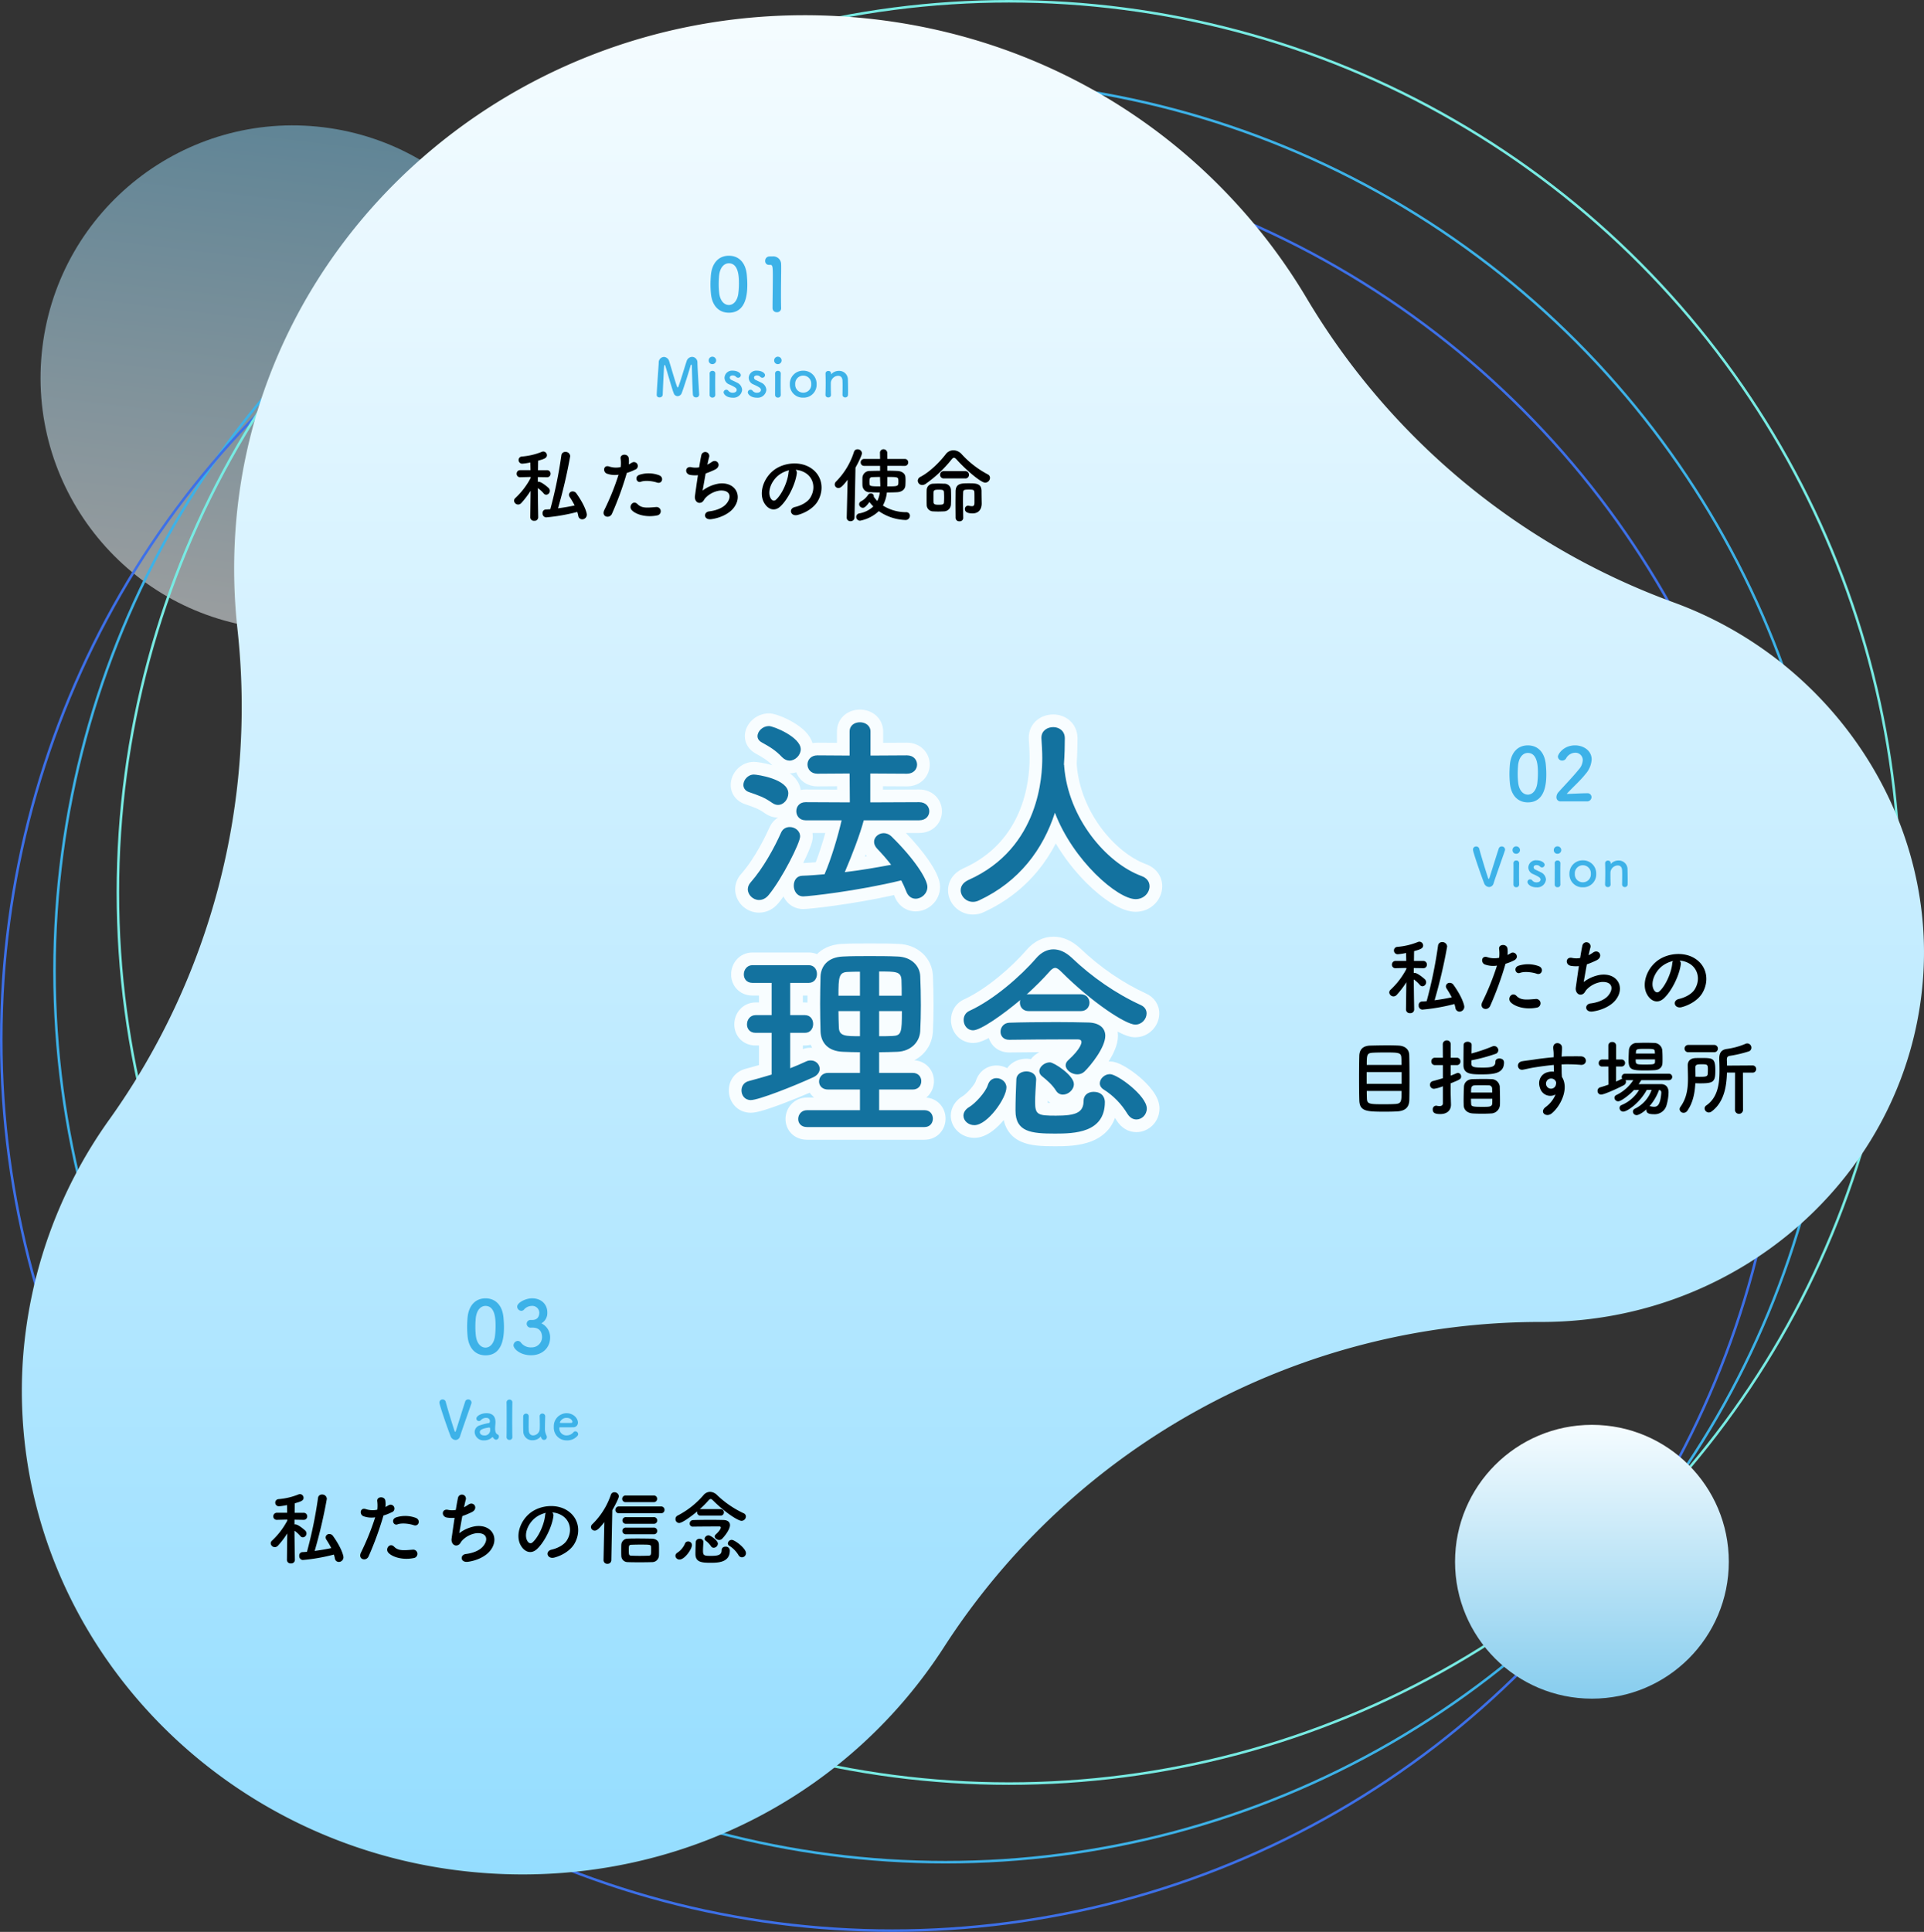 <svg xmlns="http://www.w3.org/2000/svg" xmlns:xlink="http://www.w3.org/1999/xlink" width="759" height="762" viewBox="0 0 759 762">
  <rect x="0" y="0" width="759" height="762" fill="#333333" stroke="none"/>
  <defs>
    <linearGradient id="linear-gradient" x1="0.5" x2="0.5" y2="1" gradientUnits="objectBoundingBox">
      <stop offset="0" stop-color="#f5fcff"/>
      <stop offset="1" stop-color="#87cdee"/>
    </linearGradient>
    <linearGradient id="linear-gradient-2" x1="0.5" x2="0.5" y2="1" gradientUnits="objectBoundingBox">
      <stop offset="0" stop-color="#f5fcff"/>
      <stop offset="1" stop-color="#94ddff"/>
    </linearGradient>
  </defs>
  <g id="グループ_1321" data-name="グループ 1321" transform="translate(-587 -885)">
    <circle id="楕円形_251" data-name="楕円形 251" cx="99.5" cy="99.5" r="99.5" transform="translate(789.133 1144.851) rotate(-173)" opacity="0.53" fill="url(#linear-gradient)"/>
    <g id="楕円形_247" data-name="楕円形 247" transform="translate(608 916)" fill="none" stroke="#3db2e8" stroke-width="1">
      <circle cx="352" cy="352" r="352" stroke="none"/>
      <circle cx="352" cy="352" r="351.5" fill="none"/>
    </g>
    <g id="楕円形_249" data-name="楕円形 249" transform="translate(587 943)" fill="none" stroke="#3d70e8" stroke-width="1">
      <circle cx="352" cy="352" r="352" stroke="none"/>
      <circle cx="352" cy="352" r="351.5" fill="none"/>
    </g>
    <g id="楕円形_248" data-name="楕円形 248" transform="translate(633 885)" fill="none" stroke="#78ebe3" stroke-width="1">
      <circle cx="352" cy="352" r="352" stroke="none"/>
      <circle cx="352" cy="352" r="351.5" fill="none"/>
    </g>
    <g id="グループ_1320" data-name="グループ 1320" transform="translate(-18.192)">
      <path id="パス_8275" data-name="パス 8275" d="M197.542,733.327c-4,0-8.059-.121-12.086-.356C77.266,726.623-5.817,636.35.32,531.741a184.764,184.764,0,0,1,34.4-96.456A279.93,279.93,0,0,0,85.046,242.008a218.211,218.211,0,0,1-.908-36.626C90.894,90.229,189.569,0,308.777,0c4.6,0,9.28.137,13.9.411C382.963,3.945,438.344,29.976,478.57,73.694A226.153,226.153,0,0,1,506.7,111.372,279.961,279.961,0,0,0,651.578,231.589c61.764,22.52,102.3,82.613,98.57,146.131-4.532,77.208-70.688,137.7-150.612,137.7h-.485A279.924,279.924,0,0,0,363.786,643.665c-36.2,56.144-98.347,89.662-166.244,89.662" transform="translate(613.807 891)" fill="url(#linear-gradient-2)"/>
      <g id="グループ_1317" data-name="グループ 1317" transform="translate(28 7.523)">
        <path id="パス_8648" data-name="パス 8648" d="M-38.247-1.386a13.368,13.368,0,0,1,.4,1.551,1.64,1.64,0,0,0,1.617,1.452A1.907,1.907,0,0,0-34.353-.3c0-.726-.891-3.96-4.257-8.646a1.78,1.78,0,0,0-1.452-.792,1.452,1.452,0,0,0-1.551,1.353,1.785,1.785,0,0,0,.3.924A35.865,35.865,0,0,1-39.3-4.026c-2.178.462-4.455.858-6.765,1.155a203.086,203.086,0,0,0,4.95-21.186,1.844,1.844,0,0,0-1.947-1.749,1.564,1.564,0,0,0-1.65,1.452A176.826,176.826,0,0,1-49.2-2.508c-.627.066-1.287.1-1.914.132A1.346,1.346,0,0,0-52.338-.891,1.548,1.548,0,0,0-50.919.825,76.7,76.7,0,0,0-38.247-1.386ZM-54.12.792s-.132-6.93-.165-11.88a12.469,12.469,0,0,1,2.376,2.145,1.362,1.362,0,0,0,1.056.561A1.586,1.586,0,0,0-49.4-9.966a1.6,1.6,0,0,0-.462-1.122c-.165-.2-2.871-2.574-4.092-2.574a1.238,1.238,0,0,0-.33.033v-1.947l3.7.066h.033A1.376,1.376,0,0,0-49.1-16.929a1.41,1.41,0,0,0-1.485-1.452h-3.63c.033-1.683.033-3.135.066-3.861,2.244-.627,3.564-1.023,3.564-2.211a1.507,1.507,0,0,0-1.485-1.518,1.641,1.641,0,0,0-.528.1,27.473,27.473,0,0,1-8.184,1.947,1.4,1.4,0,0,0-1.32,1.419,1.464,1.464,0,0,0,1.518,1.485,23.527,23.527,0,0,0,3.267-.5l.066,3.135h-4.158A1.41,1.41,0,0,0-62.9-16.929a1.357,1.357,0,0,0,1.452,1.419h.033l4.191-.1.033.4a30.846,30.846,0,0,1-6.2,8.151,1.481,1.481,0,0,0-.561,1.122,1.693,1.693,0,0,0,1.683,1.551,1.786,1.786,0,0,0,1.254-.594,35.113,35.113,0,0,0,3.8-4.983L-57.354.792V.825a1.453,1.453,0,0,0,1.617,1.386A1.453,1.453,0,0,0-54.12.825ZM-5.775-13.332c2.079.693,2.97-2.211.759-3a12.249,12.249,0,0,0-7.92-.165c-2.178.759-1.155,3.465.561,2.838C-10.626-14.322-7.623-13.959-5.775-13.332Zm0,13.365a1.713,1.713,0,1,0-.429-3.4c-3.861.33-5.874.5-7.557-1.221-1.716-1.749-3.762.858-2.343,2.442C-14.652-.528-10.56.99-5.775.033ZM-18.084-17.259a21.254,21.254,0,0,0,3.333-1.32c2.475-1.221.429-3.96-1.287-2.838-.4.231-.792.462-1.254.693a10.042,10.042,0,0,0-.033-2.64c-.33-1.815-3.432-1.716-3.3.165a14.382,14.382,0,0,1,.033,3.564,8.821,8.821,0,0,1-4.554-.2c-2.475-.891-2.805,2.112-1.122,2.838a9.624,9.624,0,0,0,4.818.462A102.148,102.148,0,0,1-27.225-2.211c-1.386,2.805,2.112,3.762,3.1,1.551A129.806,129.806,0,0,0-18.084-17.259Zm32.076.231a38.059,38.059,0,0,0,3.729-1.551c3.069-1.419.99-4.719-1.287-3.1a13.685,13.685,0,0,1-1.749,1.056c.264-1.221.5-2.31.726-3.069a1.633,1.633,0,1,0-3.168-.792c-.231,1.023-.561,2.838-.891,4.95a8.288,8.288,0,0,1-3.135-.033c-2.64-.594-2.9,2.739-.462,3.135a12.356,12.356,0,0,0,3.1.1c-.495,3.234-.957,6.6-1.221,8.481-.231,1.683.891,3.1,2.343,2.706,1.122-.3,1.287-1.254,1.881-1.881a9.883,9.883,0,0,1,5.808-3.036c4.488-.363,5.049,2.772,2.64,5.478-1.353,1.551-4.026,2.64-6.864,2.97-2.475.3-2.31,3.6.858,3.168,3.531-.462,7.062-2.145,8.877-4.323C29.337-7.722,26.2-13.827,19.272-12.9a14.822,14.822,0,0,0-6.534,2.838C12.969-11.22,13.464-14.124,13.992-17.028Zm36.6-1.485a8.559,8.559,0,0,1,4.092,1.32c3.267,2.079,4.158,6.4,1.815,10.1-1.089,1.716-3.63,3.135-6.138,3.7-2.838.66-1.815,3.993,1.089,3.234,3.267-.858,6.5-2.9,8.052-5.445C62.37-10.329,61.545-16.4,56.43-19.47c-4.158-2.508-10.2-2.046-14.256.759-4.422,3.069-6.633,9.207-4.554,13.3,1.452,2.838,4.224,4.125,6.765,1.782C47.553-6.567,50.523-12.8,51.051-17A1.651,1.651,0,0,0,50.589-18.513Zm-2.607.165a2.334,2.334,0,0,0-.3,1.023c-.33,3.564-2.64,8.811-5.115,10.989-.825.726-1.683.231-2.178-.726-1.386-2.541.264-6.93,3.333-9.306A10.935,10.935,0,0,1,47.982-18.348ZM-56.034,36.5c.033-1.65.066-4.752.066-8.019,0-3.729-.033-7.656-.1-9.768-.1-2.409-1.881-3.564-4.092-3.7-1.056-.066-2.739-.1-4.521-.1-2.607,0-5.478.066-6.831.1-2.64.1-4.158,1.353-4.257,3.96-.066,2.178-.1,5.61-.1,8.943,0,3.366.033,6.666.1,8.646.132,4.455,2.871,4.521,10.362,4.521,1.518,0,3.036-.033,4.323-.1C-57.882,40.858-56.133,39.571-56.034,36.5Zm-16.8-13.86c0-4.125.132-4.686,2.442-4.818,1.056-.066,2.772-.1,4.587-.1,5.775,0,6.534.033,6.633,2.244.033.693.066,1.617.066,2.673ZM-59.07,30.1H-72.864V25.447H-59.07ZM-59.1,32.9c0,4.026,0,5.016-2.541,5.148-1.089.066-2.607.1-4.092.1-6.006,0-6.963-.033-7.029-2.244-.033-.726-.066-1.782-.066-3Zm27.555-12.078a69.186,69.186,0,0,0,9.405-2.508,1.577,1.577,0,0,0,1.221-1.485,1.706,1.706,0,0,0-1.683-1.65,1.918,1.918,0,0,0-.693.165,63.027,63.027,0,0,1-8.217,2.772c.033-1.221.066-2.475.066-3.366v-.033c0-.792-.792-1.221-1.584-1.221s-1.584.429-1.584,1.254c-.033,1.815-.066,6.039-.066,7.953,0,3.63,3.2,3.663,7.26,3.663,4.851,0,8.745-.429,8.745-4.686,0-1.551-1.617-1.584-1.848-1.584-.792,0-1.551.4-1.551,1.287,0,1.914-1.353,2.31-4.917,2.31-3.663,0-4.554-.231-4.554-1.551Zm11.253,17.754c.033-.528.033-1.254.033-2.013,0-1.881-.066-4.125-.1-5.511a3.316,3.316,0,0,0-3.333-2.805c-.792-.033-1.716-.066-2.739-.066-1.551,0-3.234.033-4.587.066-2.211.033-3.4,1.386-3.465,3.036-.066,1.419-.132,3.729-.132,5.676,0,.594.033,1.155.033,1.65.066,1.782,1.452,3.036,3.63,3.168,1.056.066,2.376.1,3.7.1,1.188,0,2.376-.033,3.4-.1A3.591,3.591,0,0,0-20.295,38.581ZM-42.8,37.789c0,.858-.66,1.089-1.353,1.089a5.129,5.129,0,0,1-1.056-.132.914.914,0,0,0-.3-.033,1.388,1.388,0,0,0-1.287,1.518c0,1.485,1.221,1.782,2.97,1.782,2.871,0,4.224-1.617,4.224-3.7v-.132c-.033-1.155-.132-4.158-.132-4.686V29.9c3.663-1.485,4.125-1.683,4.125-2.673a1.366,1.366,0,0,0-1.221-1.452,1.3,1.3,0,0,0-.462.1c-.726.33-1.551.66-2.409.99V22.708h2.376a1.382,1.382,0,0,0,1.452-1.452A1.382,1.382,0,0,0-37.323,19.8H-39.7v-5.28a1.469,1.469,0,0,0-1.551-1.551,1.514,1.514,0,0,0-1.584,1.551l.033,5.28h-3.135a1.374,1.374,0,0,0-1.419,1.452,1.374,1.374,0,0,0,1.419,1.452H-42.8v5.181c-1.32.4-2.64.792-3.927,1.122a1.456,1.456,0,0,0-1.155,1.452,1.55,1.55,0,0,0,1.617,1.584,14.136,14.136,0,0,0,3.465-.99Zm11.121-4.257c0-1.848,0-2.8,1.485-2.838.66-.033,1.65-.033,2.673-.033s2.046,0,2.739.033a1.276,1.276,0,0,1,1.419,1.32c0,.363.033.924.033,1.518Zm8.382,2.442c0,.759,0,1.419-.033,1.881-.066,1.32-1.188,1.32-3.96,1.32-3.993,0-4.323-.2-4.356-1.254-.033-.462-.066-1.188-.066-1.947ZM1.65,34.291a11.716,11.716,0,0,1-3.762,4.851c-2.871,2.046,0,4.389,2.211,2.64,3.5-2.805,7-9.8,4.059-14.421-.033-.726-.1-1.419-.1-1.881,0-.957-.033-1.98-.066-3.036.858-.033,1.65-.066,2.409-.066,2.046.033,2.838.033,5.181.231,2.64.2,2.772-3.3,0-3.366-2.244-.033-3.4,0-5.016,0-.726,0-1.584.033-2.541.1,0-.165.033-.33.033-.5.066-.891.165-2.409.132-3.168-.132-2.079-3.465-2.31-3.465.1,0,1.056.2,1.188.165,3.234v.594c-2.9.264-5.874.627-7.524.891-1.386.231-3.531.462-4.851.693-2.607.429-1.947,3.729.264,3.333.99-.165,2.541-.594,4.917-.957,1.716-.264,4.455-.66,7.227-.924.033.957.066,1.947.1,2.673a6.539,6.539,0,0,0-2.838.3c-2.013.627-3.8,3-2.64,6.2A4.216,4.216,0,0,0,1.65,34.291Zm-.033-5.379a1.491,1.491,0,0,1,.2,1.254,1.962,1.962,0,0,1-3.8.561,2.023,2.023,0,0,1,.957-2.508,2.151,2.151,0,0,1,2.112.132A4.25,4.25,0,0,1,1.617,28.912Zm42.207-7c.033-.528.033-1.122.033-1.716,0-1.221-.033-2.508-.132-3.564a3.25,3.25,0,0,0-3.168-2.673c-1.056-.033-2.178-.066-3.333-.066-1.122,0-2.277.033-3.4.066a3.077,3.077,0,0,0-3.234,2.9c-.066,1.188-.132,2.706-.132,3.993,0,3.762,1.32,3.96,6.666,3.96,1.221,0,2.442-.033,3.531-.1C42.537,24.622,43.758,23.632,43.824,21.916Zm2.541,6.732a1.271,1.271,0,1,0,0-2.541H29.139a1.318,1.318,0,0,0-1.386,1.32,1.19,1.19,0,0,0,.2.66,3.7,3.7,0,0,0-.429.165c-.627.33-1.287.627-2.013.957v-5.94h2.277a1.39,1.39,0,0,0,0-2.772H25.542V15.019A1.42,1.42,0,0,0,23.991,13.6a1.409,1.409,0,0,0-1.518,1.419V20.5H20.031a1.38,1.38,0,0,0-1.353,1.452,1.271,1.271,0,0,0,1.353,1.32h2.442l.033,7.161c-1.056.363-2.145.726-3.2,1.023a1.419,1.419,0,0,0-1.089,1.419,1.393,1.393,0,0,0,1.419,1.452c1.188,0,6.435-2.376,8.877-3.663a1.586,1.586,0,0,0,.924-1.386,1.365,1.365,0,0,0-.165-.627h3.036a16.462,16.462,0,0,1-6.7,5.874,1.215,1.215,0,0,0-.726,1.056A1.488,1.488,0,0,0,26.367,37c1.122,0,4.422-2.508,6.2-4.455.627,0,1.32-.033,2.013-.033a14.44,14.44,0,0,1-6.93,5.973A1.183,1.183,0,0,0,26.9,39.6a1.442,1.442,0,0,0,1.452,1.452c1.584,0,6.5-3.432,9.273-8.547h1.914A12.991,12.991,0,0,1,32.967,39.9a1.271,1.271,0,0,0-.792,1.155,1.439,1.439,0,0,0,1.485,1.386c.627,0,2.178-.759,3.861-2.31a.914.914,0,0,0-.033.3c0,1.188.891,1.65,3,1.65a4.859,4.859,0,0,0,4.851-3.234,19.711,19.711,0,0,0,.891-5.346c0-2.112-1.056-3.267-3-3.3H40.821c-2.112,0-4.488,0-6.4.033.363-.528.726-1.056,1.056-1.584ZM40.854,18.154H33.33l.033-.528c.066-1.32.429-1.32,3.828-1.32,3.366,0,3.564.033,3.63,1.287Zm.033,3.168c-.033,1.056-.33,1.155-3.894,1.155-3.7,0-3.729-.066-3.729-2.013h7.623Zm1.584,11.187a.947.947,0,0,1,.891,1.089v.165c-.4,4.884-1.617,5.379-2.9,5.379a5.952,5.952,0,0,1-1.221-.165,1.452,1.452,0,0,0-.33-.066c-.1,0-.165.033-.231.033A19.857,19.857,0,0,0,42.471,32.509ZM64.218,17.626a1.436,1.436,0,1,0,0-2.871h-10.2a1.436,1.436,0,1,0,0,2.871Zm8.217,22.935a1.6,1.6,0,0,0,3.168,0L75.57,25.678H79.3a1.385,1.385,0,0,0,1.485-1.419A1.4,1.4,0,0,0,79.3,22.84l-10,.066c0-.759-.033-1.485-.066-2.178v-.2c0-.858.231-1.32,1.221-1.485a49.014,49.014,0,0,0,7.326-1.716A1.511,1.511,0,0,0,78.9,15.844a1.647,1.647,0,0,0-1.584-1.683,1.723,1.723,0,0,0-.693.132A28.471,28.471,0,0,1,69.2,16.339c-2.145.3-2.97,1.551-2.97,3.795v.4c.066,1.419.1,2.9.1,4.389,0,5.247-.726,10.626-5.214,13.695a1.43,1.43,0,0,0-.66,1.155,1.67,1.67,0,0,0,1.65,1.617,1.934,1.934,0,0,0,1.155-.429c4.785-3.564,5.874-9.669,6.006-15.312h3.2ZM56.793,29.869c.594,0,1.188.033,1.815.033,5.412,0,6.072-.561,6.072-5.082,0-4.884-.957-4.917-5.511-4.917-.759,0-1.518,0-2.277.033-2.244.066-3.1,1.386-3.1,2.871v.066c.033,1.716.1,3.432.1,5.115,0,3.861-.429,7.656-2.97,11.187a1.583,1.583,0,0,0-.33.924,1.535,1.535,0,0,0,1.584,1.419,1.79,1.79,0,0,0,1.485-.825C55.869,37.525,56.6,33.7,56.793,29.869Zm.066-2.574c0-1.254-.033-2.508-.033-3.729,0-1.155.891-1.188,2.607-1.188,2.211,0,2.31.2,2.31,2.079,0,.66-.033,1.32-.066,1.815-.1.99-1.056,1.056-3.267,1.056C57.915,27.328,57.387,27.295,56.859,27.295Z" transform="translate(1189.192 1274.877)"/>
        <path id="パス_8646" data-name="パス 8646" d="M-9.28.551C-2.262.551-2-7.337-2-10.614c0-1.247-.087-2.523-.2-3.8-.464-4.843-3.19-7.511-7.076-7.511-3.944,0-6.7,2.784-7.105,7.83-.087,1.189-.145,2.32-.145,3.422,0,1.218.058,2.436.174,3.683C-15.892-2.117-13.137.551-9.28.551Zm0-3.045c-1.885,0-3.451-1.711-3.8-4.669a30.041,30.041,0,0,1-.2-3.625c0-1.044.058-2.117.145-3.19.29-3.1,1.827-4.959,3.857-4.959,3.973,0,3.973,5.742,3.973,7.975a30.934,30.934,0,0,1-.261,4.089C-5.974-4.118-7.482-2.494-9.28-2.494ZM14.007.174a1.724,1.724,0,0,0,1.827-1.711,1.548,1.548,0,0,0-1.74-1.508c-2.378,0-5.655.232-8.062.261,2.407-2.61,5.249-5.075,7.453-7.859a9.479,9.479,0,0,0,2.407-5.742c0-3.451-3.19-5.539-6.554-5.539-4.553,0-6.757,3.451-6.757,4.466a1.645,1.645,0,0,0,1.711,1.537,1.753,1.753,0,0,0,1.508-.87,4.225,4.225,0,0,1,3.567-2.233,2.894,2.894,0,0,1,3.016,2.958,5.983,5.983,0,0,1-1.624,3.712C8.207-9.222,4.843-5.771,2.842-3.509A2.955,2.955,0,0,0,2-1.537,1.591,1.591,0,0,0,3.625.174Z" transform="translate(1189.192 1193.4)" fill="#3db2e8"/>
        <path id="パス_8647" data-name="パス 8647" d="M-22.774-1.3c.8-2.562,3.213-9.24,4.452-12.894a1.427,1.427,0,0,0,.063-.4,1.285,1.285,0,0,0-1.344-1.2,1.167,1.167,0,0,0-1.155.84c-.924,2.751-3.066,9.723-3.654,11.487-.1.336-.21.462-.294.462-.105,0-.189-.147-.273-.4-.882-2.6-3.087-9.891-3.444-11.4a1.255,1.255,0,0,0-1.239-.987,1.223,1.223,0,0,0-1.26,1.26c0,.966,3.339,10.542,4.389,13.209A2.234,2.234,0,0,0-24.559.21,1.926,1.926,0,0,0-22.774-1.3Zm8.925-11.613a1.464,1.464,0,0,0,1.47-1.491,1.48,1.48,0,0,0-1.47-1.428,1.425,1.425,0,0,0-1.47,1.428A1.394,1.394,0,0,0-13.85-12.915ZM-12.716-.777V-.819c-.021-1.155-.042-2.646-.042-4.1,0-1.764.021-3.423.042-4.284V-9.24a1.031,1.031,0,0,0-1.113-1.008,1.031,1.031,0,0,0-1.134,1.071c.021.567.021,1.407.021,2.352,0,1.911-.021,4.305-.021,6.048A1.045,1.045,0,0,0-13.85.294,1.062,1.062,0,0,0-12.716-.777ZM-2.131-2.751A3.347,3.347,0,0,0-4.189-5.628c-.63-.336-1.575-.756-2.121-1.029A1.082,1.082,0,0,1-7-7.581c0-.462.4-.861,1.113-.861a1.738,1.738,0,0,1,1.323.5,1.2,1.2,0,0,0,.861.42,1.067,1.067,0,0,0,1.05-1.05c0-.819-1.3-1.764-3.234-1.764A2.944,2.944,0,0,0-9.082-7.518a2.86,2.86,0,0,0,1.89,2.625C-4.735-3.78-4.273-3.381-4.273-2.709c0,.483-.441,1.071-1.554,1.071a2.068,2.068,0,0,1-1.7-.735,1.027,1.027,0,0,0-.84-.441A1.064,1.064,0,0,0-9.439-1.806c0,.693,1.071,2.142,3.633,2.142A3.42,3.42,0,0,0-2.131-2.751ZM2.426-12.915A1.464,1.464,0,0,0,3.9-14.406a1.48,1.48,0,0,0-1.47-1.428,1.425,1.425,0,0,0-1.47,1.428A1.394,1.394,0,0,0,2.426-12.915ZM3.56-.777V-.819c-.021-1.155-.042-2.646-.042-4.1,0-1.764.021-3.423.042-4.284V-9.24a1.031,1.031,0,0,0-1.113-1.008A1.031,1.031,0,0,0,1.313-9.177c.021.567.021,1.407.021,2.352,0,1.911-.021,4.305-.021,6.048A1.045,1.045,0,0,0,2.426.294,1.062,1.062,0,0,0,3.56-.777ZM12.421.315A5.1,5.1,0,0,0,17.693-5a5.155,5.155,0,0,0-5.271-5.313A5.173,5.173,0,0,0,7.129-5,5.112,5.112,0,0,0,12.421.315Zm0-1.974A3.135,3.135,0,0,1,9.25-5a3.171,3.171,0,0,1,3.171-3.381A3.155,3.155,0,0,1,15.571-5,3.119,3.119,0,0,1,12.421-1.659ZM27.9-.819A1.048,1.048,0,0,0,28.99.231,1.062,1.062,0,0,0,30.083-.882c.021-.441.021-1.029.021-1.68,0-1.554-.042-3.423-.063-4.179a3.433,3.433,0,0,0-3.549-3.507,4.065,4.065,0,0,0-2.982,1.26c-.042.042-.084.084-.1.084s-.021-.021-.021-.042v-.063c0-.063.021-.126.021-.21a.991.991,0,0,0-1.071-.987,1.039,1.039,0,0,0-1.134.945v.042c.042,1.407.063,2.5.063,3.759,0,1.239-.021,2.625-.084,4.62V-.8A1.036,1.036,0,0,0,22.292.231.992.992,0,0,0,23.362-.84c-.042-1.491-.063-2.6-.063-3.465,0-.588,0-1.071.021-1.449A2.988,2.988,0,0,1,26.2-8.3c.882,0,1.617.525,1.7,1.827.021.336.042,1.05.042,1.89C27.94-3.3,27.919-1.7,27.9-.84Z" transform="translate(1189.192 1227.137)" fill="#3db2e8"/>
      </g>
      <g id="グループ_1319" data-name="グループ 1319" transform="translate(6 -9)">
        <path id="パス_8651" data-name="パス 8651" d="M-69.088-1.344A12.962,12.962,0,0,1-68.7.16a1.59,1.59,0,0,0,1.568,1.408A1.849,1.849,0,0,0-65.312-.288c0-.7-.864-3.84-4.128-8.384a1.726,1.726,0,0,0-1.408-.768,1.408,1.408,0,0,0-1.5,1.312,1.731,1.731,0,0,0,.288.9A34.777,34.777,0,0,1-70.112-3.9c-2.112.448-4.32.832-6.56,1.12a196.93,196.93,0,0,0,4.8-20.544,1.788,1.788,0,0,0-1.888-1.7,1.517,1.517,0,0,0-1.6,1.408A171.468,171.468,0,0,1-79.712-2.432c-.608.064-1.248.1-1.856.128a1.3,1.3,0,0,0-1.184,1.44A1.5,1.5,0,0,0-81.376.8,74.376,74.376,0,0,0-69.088-1.344ZM-84.48.768s-.128-6.72-.16-11.52a12.091,12.091,0,0,1,2.3,2.08,1.321,1.321,0,0,0,1.024.544A1.538,1.538,0,0,0-79.9-9.664a1.551,1.551,0,0,0-.448-1.088c-.16-.192-2.784-2.5-3.968-2.5a1.2,1.2,0,0,0-.32.032V-15.1l3.584.064h.032a1.334,1.334,0,0,0,1.408-1.376,1.367,1.367,0,0,0-1.44-1.408h-3.52c.032-1.632.032-3.04.064-3.744,2.176-.608,3.456-.992,3.456-2.144a1.461,1.461,0,0,0-1.44-1.472,1.591,1.591,0,0,0-.512.1A26.641,26.641,0,0,1-90.944-23.2a1.357,1.357,0,0,0-1.28,1.376,1.419,1.419,0,0,0,1.472,1.44,22.814,22.814,0,0,0,3.168-.48l.064,3.04h-4.032a1.367,1.367,0,0,0-1.44,1.408,1.316,1.316,0,0,0,1.408,1.376h.032l4.064-.1.032.384a29.911,29.911,0,0,1-6.016,7.9,1.436,1.436,0,0,0-.544,1.088,1.641,1.641,0,0,0,1.632,1.5,1.732,1.732,0,0,0,1.216-.576,34.048,34.048,0,0,0,3.68-4.832L-87.616.768V.8a1.409,1.409,0,0,0,1.568,1.344A1.409,1.409,0,0,0-84.48.8Zm46.88-13.7c2.016.672,2.88-2.144.736-2.912a11.878,11.878,0,0,0-7.68-.16c-2.112.736-1.12,3.36.544,2.752C-42.3-13.888-39.392-13.536-37.6-12.928Zm0,12.96a1.661,1.661,0,1,0-.416-3.3c-3.744.32-5.7.48-7.328-1.184-1.664-1.7-3.648.832-2.272,2.368C-46.208-.512-42.24.96-37.6.032ZM-49.536-16.736a20.61,20.61,0,0,0,3.232-1.28,1.527,1.527,0,1,0-1.248-2.752c-.384.224-.768.448-1.216.672a9.738,9.738,0,0,0-.032-2.56c-.32-1.76-3.328-1.664-3.2.16a13.946,13.946,0,0,1,.032,3.456,8.553,8.553,0,0,1-4.416-.192c-2.4-.864-2.72,2.048-1.088,2.752a9.333,9.333,0,0,0,4.672.448A99.053,99.053,0,0,1-58.4-2.144C-59.744.576-56.352,1.5-55.392-.64A125.872,125.872,0,0,0-49.536-16.736Zm31.1.224a36.906,36.906,0,0,0,3.616-1.5c2.976-1.376.96-4.576-1.248-3.008A13.27,13.27,0,0,1-17.76-20c.256-1.184.48-2.24.7-2.976a1.584,1.584,0,1,0-3.072-.768c-.224.992-.544,2.752-.864,4.8a8.037,8.037,0,0,1-3.04-.032c-2.56-.576-2.816,2.656-.448,3.04a11.982,11.982,0,0,0,3.008.1c-.48,3.136-.928,6.4-1.184,8.224-.224,1.632.864,3.008,2.272,2.624,1.088-.288,1.248-1.216,1.824-1.824A9.583,9.583,0,0,1-12.928-9.76c4.352-.352,4.9,2.688,2.56,5.312-1.312,1.5-3.9,2.56-6.656,2.88-2.4.288-2.24,3.488.832,3.072,3.424-.448,6.848-2.08,8.608-4.192,4.032-4.8.992-10.72-5.728-9.824A14.373,14.373,0,0,0-19.648-9.76C-19.424-10.88-18.944-13.7-18.432-16.512Zm35.488-1.44a8.3,8.3,0,0,1,3.968,1.28c3.168,2.016,4.032,6.208,1.76,9.792-1.056,1.664-3.52,3.04-5.952,3.584-2.752.64-1.76,3.872,1.056,3.136,3.168-.832,6.3-2.816,7.808-5.28C28.48-10.016,27.68-15.9,22.72-18.88c-4.032-2.432-9.888-1.984-13.824.736C4.608-15.168,2.464-9.216,4.48-5.248c1.408,2.752,4.1,4,6.56,1.728,3.072-2.848,5.952-8.9,6.464-12.96A1.6,1.6,0,0,0,17.056-17.952Zm-2.528.16a2.263,2.263,0,0,0-.288.992c-.32,3.456-2.56,8.544-4.96,10.656-.8.7-1.632.224-2.112-.7-1.344-2.464.256-6.72,3.232-9.024A10.6,10.6,0,0,1,14.528-17.792Zm42.528-4.224a1.293,1.293,0,0,0,1.376-1.312,1.276,1.276,0,0,0-1.376-1.312H46.048a1.321,1.321,0,0,0-1.408,1.312,1.3,1.3,0,0,0,1.408,1.312Zm2.88,4.384a1.309,1.309,0,0,0,1.408-1.344,1.309,1.309,0,0,0-1.408-1.344H43.392a1.337,1.337,0,0,0-1.44,1.344,1.337,1.337,0,0,0,1.44,1.344Zm-2.848,4.16a1.293,1.293,0,0,0,1.376-1.312A1.276,1.276,0,0,0,57.088-16.1H46.144a1.3,1.3,0,0,0-1.408,1.312,1.321,1.321,0,0,0,1.408,1.312Zm0,4.128a1.293,1.293,0,0,0,1.376-1.312,1.276,1.276,0,0,0-1.376-1.312H46.144a1.314,1.314,0,0,0-1.44,1.312,1.331,1.331,0,0,0,1.44,1.312ZM59.136-.928c.032-.7.032-1.44.032-2.176,0-.768,0-1.5-.032-2.24-.064-1.536-1.408-2.24-2.784-2.272-1.76-.032-3.616-.064-5.472-.064-1.344,0-2.688,0-4,.064a2.508,2.508,0,0,0-2.592,2.432c-.032.8-.032,1.568-.032,2.368,0,.608,0,1.216.032,1.92a2.492,2.492,0,0,0,2.528,2.528c1.472.064,3.008.064,4.608.064,1.568,0,3.232,0,4.864-.064A2.683,2.683,0,0,0,59.136-.928ZM37.28.9A1.428,1.428,0,0,0,38.816,2.3,1.452,1.452,0,0,0,40.352.864l.384-19.712c1.312-2.24,2.592-4.9,2.592-5.5a1.753,1.753,0,0,0-1.792-1.568A1.434,1.434,0,0,0,40.16-24.9a29.5,29.5,0,0,1-7.3,11.584,1.547,1.547,0,0,0-.544,1.12,1.464,1.464,0,0,0,1.5,1.408c.768,0,1.632-.576,3.776-3.36L37.28.864ZM55.072-.9c-1.184.032-2.368.064-3.488.064-1.152,0-2.24-.032-3.328-.064C47.3-.96,47.232-1.28,47.232-3.1c0-1.632.032-2.08,1.024-2.112.96-.032,2.08-.064,3.232-.064,4.256,0,4.512,0,4.544.96.032.448.032.9.032,1.312C56.064-1.28,55.968-.96,55.072-.9ZM83.424-16.7a1.26,1.26,0,0,0,1.344-1.28,1.26,1.26,0,0,0-1.344-1.28H75.552a.986.986,0,0,0-.32.032,43.075,43.075,0,0,0,3.424-3.424c.352-.416.64-.608.9-.608.288,0,.576.224.96.608,4.64,4.64,9.792,8,11.2,8a1.734,1.734,0,0,0,1.728-1.7,1.361,1.361,0,0,0-.9-1.28A39.032,39.032,0,0,1,82.08-24.8,4.105,4.105,0,0,0,79.3-26.08a3.478,3.478,0,0,0-2.624,1.344,34.109,34.109,0,0,1-10.08,7.968,1.477,1.477,0,0,0-.928,1.408,1.483,1.483,0,0,0,1.44,1.568c1.152,0,4.544-2.4,7.168-4.608a1.017,1.017,0,0,0-.064.448A1.253,1.253,0,0,0,75.552-16.7ZM91.9-.256A1.635,1.635,0,0,0,93.472-1.92c0-1.92-4.448-5.216-5.6-5.216a1.539,1.539,0,0,0-1.536,1.408,1.072,1.072,0,0,0,.544.9A11.225,11.225,0,0,1,90.528-1.12,1.606,1.606,0,0,0,91.9-.256Zm-19.3-12.1c2.08-.032,6.144-.064,8.768-.064h1.6c.416,0,.576.16.576.416,0,.064,0,.928-2.016,2.752a1.051,1.051,0,0,0-.384.768c0,.7.9,1.376,1.76,1.376A1.6,1.6,0,0,0,84-7.52c.992-.96,3.168-3.68,3.168-5.44,0-1.216-.96-1.984-2.592-2.016-1.216-.032-2.976-.064-4.832-.064-2.592,0-5.376.032-7.136.1a1.355,1.355,0,0,0-1.344,1.376,1.2,1.2,0,0,0,1.312,1.216ZM82.4-5.632c0-1.312-3.008-3.3-3.648-3.3a1.6,1.6,0,0,0-1.6,1.344.99.99,0,0,0,.416.768A9.087,9.087,0,0,1,79.68-4.64a1.2,1.2,0,0,0,1.056.608A1.7,1.7,0,0,0,82.4-5.632Zm-5.728-.7A1.323,1.323,0,0,0,75.2-7.552a1.379,1.379,0,0,0-1.536,1.216c-.064,1.5-.128,3.264-.128,4.64v.1c0,3.232,2.368,3.488,5.984,3.488,2.912,0,7.584-.1,7.584-4.8a1.522,1.522,0,0,0-1.728-1.536,1.377,1.377,0,0,0-1.5,1.376c0,1.792-1.216,2.24-4.192,2.24-2.72,0-3.168-.128-3.168-2.048,0-.992.1-2.272.16-3.392ZM67.3.608c1.984,0,4.864-4.1,4.864-5.728a1.482,1.482,0,0,0-1.5-1.408A1.337,1.337,0,0,0,69.344-5.5,8.233,8.233,0,0,1,66.56-2.176a1.59,1.59,0,0,0-.928,1.344A1.577,1.577,0,0,0,67.3.608Z" transform="translate(800 1508.506)"/>
        <path id="パス_8649" data-name="パス 8649" d="M-9.28.551C-2.262.551-2-7.337-2-10.614c0-1.247-.087-2.523-.2-3.8-.464-4.843-3.19-7.511-7.076-7.511-3.944,0-6.7,2.784-7.105,7.83-.087,1.189-.145,2.32-.145,3.422,0,1.218.058,2.436.174,3.683C-15.892-2.117-13.137.551-9.28.551Zm0-3.045c-1.885,0-3.451-1.711-3.8-4.669a30.041,30.041,0,0,1-.2-3.625c0-1.044.058-2.117.145-3.19.29-3.1,1.827-4.959,3.857-4.959,3.973,0,3.973,5.742,3.973,7.975a30.934,30.934,0,0,1-.261,4.089C-5.974-4.118-7.482-2.494-9.28-2.494ZM8.468-13.4A1.515,1.515,0,0,0,6.96-11.89,1.565,1.565,0,0,0,8.5-10.353c.116,0,.261-.029.435-.029h.261c2.059,0,3.828.9,3.828,3.857A4.051,4.051,0,0,1,8.845-2.581a4.847,4.847,0,0,1-4.234-2A1.557,1.557,0,0,0,3.48-5.133a1.8,1.8,0,0,0-1.711,1.74C1.769-2.03,4.379.522,8.7.522c4.379,0,7.511-2.9,7.511-6.989a6.085,6.085,0,0,0-3.451-5.6,4.641,4.641,0,0,0,2.349-4.263c0-3.248-2.349-5.6-6.032-5.6-2.523,0-5.858,1.682-5.858,3.306a1.7,1.7,0,0,0,1.624,1.624,1.457,1.457,0,0,0,1.015-.435,4.147,4.147,0,0,1,3.074-1.508,2.766,2.766,0,0,1,3.016,2.61c0,1.711-.841,2.871-2.61,2.929Z" transform="translate(800 1428.029)" fill="#3db2e8"/>
        <path id="パス_8650" data-name="パス 8650" d="M-19.31-1.3c.8-2.562,3.213-9.24,4.452-12.894a1.427,1.427,0,0,0,.063-.4,1.285,1.285,0,0,0-1.344-1.2,1.167,1.167,0,0,0-1.155.84c-.924,2.751-3.066,9.723-3.654,11.487-.1.336-.21.462-.294.462-.1,0-.189-.147-.273-.4-.882-2.6-3.087-9.891-3.444-11.4a1.255,1.255,0,0,0-1.239-.987,1.223,1.223,0,0,0-1.26,1.26c0,.966,3.339,10.542,4.389,13.209A2.234,2.234,0,0,0-21.095.21,1.926,1.926,0,0,0-19.31-1.3ZM-5.072.105A1.237,1.237,0,0,0-4-1.155a.878.878,0,0,0-.336-.735c-.168-.126-.945-.189-1.134-1.869a3.259,3.259,0,0,1-.021-.483,16.41,16.41,0,0,1,.105-1.743c.021-.294.042-.546.042-.819,0-2.415-1.26-3.549-3.57-3.549-2.121,0-3.969,1.113-3.969,2.121a.986.986,0,0,0,1.008.966,1.018,1.018,0,0,0,.777-.378,2.78,2.78,0,0,1,2.058-.882c1.428,0,1.491,1.071,1.491,1.323,0,.441-.168.693-.378.714a22.7,22.7,0,0,0-3.591.924A2.76,2.76,0,0,0-13.556-2.94,3.454,3.454,0,0,0-9.881.357,4.481,4.481,0,0,0-6.6-.9a.182.182,0,0,1,.126-.063A.113.113,0,0,1-6.395-.9a2.5,2.5,0,0,0,.567.693A1.229,1.229,0,0,0-5.072.105Zm-2.667-4.83c.252,0,.294.462.294.777A2.116,2.116,0,0,1-9.881-1.6c-1.071,0-1.638-.651-1.638-1.3,0-.5.21-1.386,3.759-1.827ZM-.977-.945A1.09,1.09,0,0,0,.178.168,1.067,1.067,0,0,0,1.312-.924V-.966c-.042-1.6-.063-3.843-.063-6.069,0-3.276.042-6.51.063-7.539v-.042A1.084,1.084,0,0,0,.178-15.729,1.107,1.107,0,0,0-.977-14.553c.042.84.042,3.507.042,6.321s0,5.8-.042,7.266ZM7.781-9.156A1.025,1.025,0,0,0,6.71-10.185,1.078,1.078,0,0,0,5.6-9.072c-.021.567-.021,1.407-.021,2.268,0,1.407.021,2.919.042,3.591A3.5,3.5,0,0,0,9.272.315a4.252,4.252,0,0,0,3.171-1.386c.042-.042.063-.063.084-.063s.042.042.063.105c.231.693.525,1.2,1.239,1.2A1.083,1.083,0,0,0,14.92-.924a1.526,1.526,0,0,0-.189-.735,5.671,5.671,0,0,1-.567-2.562c0-1.365.042-2.646.105-4.893v-.042a1.052,1.052,0,0,0-1.113-1.05,1,1,0,0,0-1.071,1.071c.042,1.26.063,2.331.063,3.192s-.021,1.512-.042,1.974A2.679,2.679,0,0,1,9.524-1.6c-.882,0-1.659-.567-1.743-1.932-.021-.336-.042-1.05-.042-1.869,0-1.3.021-2.877.042-3.738Zm19.173,7.77a1,1,0,0,0,.315-.735,1.145,1.145,0,0,0-1.113-1.092.955.955,0,0,0-.714.336A3.537,3.537,0,0,1,22.712-1.6a2.764,2.764,0,0,1-2.856-2.793c0-.231.042-.4.168-.4,4.074,0,4.515,0,5.166-.021a1.811,1.811,0,0,0,1.995-1.827c0-1.6-1.638-3.717-4.536-3.717a5.1,5.1,0,0,0-4.977,5.418A4.974,4.974,0,0,0,22.691.357,5.288,5.288,0,0,0,26.954-1.386ZM24.581-6.531c-.567.021-1.512.021-2.373.021-1.953,0-2.163,0-2.163-.189A2.759,2.759,0,0,1,22.67-8.526C24.56-8.526,25-7.287,25-6.993A.444.444,0,0,1,24.581-6.531Z" transform="translate(800 1461.768)" fill="#3db2e8"/>
      </g>
      <g id="グループ_1318" data-name="グループ 1318" transform="translate(15)">
        <path id="パス_8645" data-name="パス 8645" d="M-69.088-1.344A12.962,12.962,0,0,1-68.7.16a1.59,1.59,0,0,0,1.568,1.408A1.849,1.849,0,0,0-65.312-.288c0-.7-.864-3.84-4.128-8.384a1.726,1.726,0,0,0-1.408-.768,1.408,1.408,0,0,0-1.5,1.312,1.731,1.731,0,0,0,.288.9A34.777,34.777,0,0,1-70.112-3.9c-2.112.448-4.32.832-6.56,1.12a196.93,196.93,0,0,0,4.8-20.544,1.788,1.788,0,0,0-1.888-1.7,1.517,1.517,0,0,0-1.6,1.408A171.468,171.468,0,0,1-79.712-2.432c-.608.064-1.248.1-1.856.128a1.3,1.3,0,0,0-1.184,1.44A1.5,1.5,0,0,0-81.376.8,74.376,74.376,0,0,0-69.088-1.344ZM-84.48.768s-.128-6.72-.16-11.52a12.091,12.091,0,0,1,2.3,2.08,1.321,1.321,0,0,0,1.024.544A1.538,1.538,0,0,0-79.9-9.664a1.551,1.551,0,0,0-.448-1.088c-.16-.192-2.784-2.5-3.968-2.5a1.2,1.2,0,0,0-.32.032V-15.1l3.584.064h.032a1.334,1.334,0,0,0,1.408-1.376,1.367,1.367,0,0,0-1.44-1.408h-3.52c.032-1.632.032-3.04.064-3.744,2.176-.608,3.456-.992,3.456-2.144a1.461,1.461,0,0,0-1.44-1.472,1.591,1.591,0,0,0-.512.1A26.641,26.641,0,0,1-90.944-23.2a1.357,1.357,0,0,0-1.28,1.376,1.419,1.419,0,0,0,1.472,1.44,22.814,22.814,0,0,0,3.168-.48l.064,3.04h-4.032a1.367,1.367,0,0,0-1.44,1.408,1.316,1.316,0,0,0,1.408,1.376h.032l4.064-.1.032.384a29.911,29.911,0,0,1-6.016,7.9,1.436,1.436,0,0,0-.544,1.088,1.641,1.641,0,0,0,1.632,1.5,1.732,1.732,0,0,0,1.216-.576,34.048,34.048,0,0,0,3.68-4.832L-87.616.768V.8a1.409,1.409,0,0,0,1.568,1.344A1.409,1.409,0,0,0-84.48.8Zm46.88-13.7c2.016.672,2.88-2.144.736-2.912a11.878,11.878,0,0,0-7.68-.16c-2.112.736-1.12,3.36.544,2.752C-42.3-13.888-39.392-13.536-37.6-12.928Zm0,12.96a1.661,1.661,0,1,0-.416-3.3c-3.744.32-5.7.48-7.328-1.184-1.664-1.7-3.648.832-2.272,2.368C-46.208-.512-42.24.96-37.6.032ZM-49.536-16.736a20.61,20.61,0,0,0,3.232-1.28,1.527,1.527,0,1,0-1.248-2.752c-.384.224-.768.448-1.216.672a9.738,9.738,0,0,0-.032-2.56c-.32-1.76-3.328-1.664-3.2.16a13.946,13.946,0,0,1,.032,3.456,8.553,8.553,0,0,1-4.416-.192c-2.4-.864-2.72,2.048-1.088,2.752a9.333,9.333,0,0,0,4.672.448A99.053,99.053,0,0,1-58.4-2.144C-59.744.576-56.352,1.5-55.392-.64A125.872,125.872,0,0,0-49.536-16.736Zm31.1.224a36.906,36.906,0,0,0,3.616-1.5c2.976-1.376.96-4.576-1.248-3.008A13.27,13.27,0,0,1-17.76-20c.256-1.184.48-2.24.7-2.976a1.584,1.584,0,1,0-3.072-.768c-.224.992-.544,2.752-.864,4.8a8.037,8.037,0,0,1-3.04-.032c-2.56-.576-2.816,2.656-.448,3.04a11.982,11.982,0,0,0,3.008.1c-.48,3.136-.928,6.4-1.184,8.224-.224,1.632.864,3.008,2.272,2.624,1.088-.288,1.248-1.216,1.824-1.824A9.583,9.583,0,0,1-12.928-9.76c4.352-.352,4.9,2.688,2.56,5.312-1.312,1.5-3.9,2.56-6.656,2.88-2.4.288-2.24,3.488.832,3.072,3.424-.448,6.848-2.08,8.608-4.192,4.032-4.8.992-10.72-5.728-9.824A14.373,14.373,0,0,0-19.648-9.76C-19.424-10.88-18.944-13.7-18.432-16.512Zm35.488-1.44a8.3,8.3,0,0,1,3.968,1.28c3.168,2.016,4.032,6.208,1.76,9.792-1.056,1.664-3.52,3.04-5.952,3.584-2.752.64-1.76,3.872,1.056,3.136,3.168-.832,6.3-2.816,7.808-5.28C28.48-10.016,27.68-15.9,22.72-18.88c-4.032-2.432-9.888-1.984-13.824.736C4.608-15.168,2.464-9.216,4.48-5.248c1.408,2.752,4.1,4,6.56,1.728,3.072-2.848,5.952-8.9,6.464-12.96A1.6,1.6,0,0,0,17.056-17.952Zm-2.528.16a2.263,2.263,0,0,0-.288.992c-.32,3.456-2.56,8.544-4.96,10.656-.8.7-1.632.224-2.112-.7-1.344-2.464.256-6.72,3.232-9.024A10.6,10.6,0,0,1,14.528-17.792ZM60.1-19.52A1.307,1.307,0,0,0,61.472-20.9,1.3,1.3,0,0,0,60.1-22.24H53.248c0-.768-.032-1.536-.032-2.336a1.5,1.5,0,0,0-1.5-1.5,1.391,1.391,0,0,0-1.376,1.536v.032l.032,2.272H44.1A1.318,1.318,0,0,0,42.72-20.9,1.326,1.326,0,0,0,44.1-19.52h6.272v1.952c-1.44,0-2.816.032-3.936.064a2.835,2.835,0,0,0-3.008,2.464c-.032.448-.032,1.024-.032,1.632,0,.576,0,1.184.032,1.7A2.8,2.8,0,0,0,46.432-9.12c1.12.032,2.432.1,3.84.1a10.91,10.91,0,0,1-.992,3.36,11.5,11.5,0,0,1-1.408-1.728.8.8,0,0,0,.032-.256,1.1,1.1,0,0,0-1.216-.992,1.165,1.165,0,0,0-1.024.512,7.417,7.417,0,0,1-2.752,2.56,1.329,1.329,0,0,0-.8,1.184,1.5,1.5,0,0,0,1.472,1.408c.352,0,1.056-.128,2.592-2.3a15.5,15.5,0,0,0,1.536,1.76A10.85,10.85,0,0,1,42.176-.768,1.4,1.4,0,0,0,40.96.576a1.528,1.528,0,0,0,1.5,1.536,15.038,15.038,0,0,0,7.424-3.776A19.507,19.507,0,0,0,60.256,1.824,1.692,1.692,0,0,0,62.144.192a1.4,1.4,0,0,0-1.472-1.44,17.16,17.16,0,0,1-9.184-2.624,13.965,13.965,0,0,0,1.568-5.152c1.44,0,2.816-.032,4-.1,1.952-.1,3.168-1.12,3.3-2.624.032-.512.064-1.216.064-1.952a12.078,12.078,0,0,0-.064-1.536c-.128-1.344-1.5-2.208-3.136-2.272-1.152-.064-2.528-.1-3.968-.1v-1.92ZM37.216.9A1.383,1.383,0,0,0,38.72,2.3,1.479,1.479,0,0,0,40.288.864l.384-19.68c1.28-2.272,2.56-5.024,2.56-5.7a1.7,1.7,0,0,0-1.76-1.536,1.411,1.411,0,0,0-1.408,1.056,29.1,29.1,0,0,1-7.072,11.68,1.627,1.627,0,0,0-.512,1.12,1.427,1.427,0,0,0,1.44,1.408c.608,0,1.312-.16,3.648-3.264L37.216.864ZM53.248-15.136c4.32,0,4.352,0,4.352,1.792,0,1.856,0,1.92-4.384,1.92.032-1.056.032-2.112.032-3.1Zm-2.88.448c0,.8.1,1.952.1,3.264-3.648,0-4.192-.1-4.256-.9-.032-.288-.032-.672-.032-1.024,0-1.216.192-1.7,1.088-1.728s1.952-.064,3.1-.064ZM91.84-12.9a1.933,1.933,0,0,0,1.888-1.888,1.5,1.5,0,0,0-.864-1.376,37.619,37.619,0,0,1-10.336-8,4.426,4.426,0,0,0-3.232-1.5,3.742,3.742,0,0,0-2.976,1.5c-2.432,3.168-6.336,7.072-10.048,8.992a1.752,1.752,0,0,0-1.024,1.5,1.742,1.742,0,0,0,1.76,1.7,2.4,2.4,0,0,0,1.344-.448,49.071,49.071,0,0,0,10.208-9.6c.384-.48.672-.7.992-.7.288,0,.608.256,1.024.7C83.936-18.24,90.08-12.9,91.84-12.9Zm-7.9-1.664a1.386,1.386,0,0,0,1.5-1.408,1.435,1.435,0,0,0-1.5-1.472H75.552a1.428,1.428,0,0,0-1.5,1.44,1.411,1.411,0,0,0,1.5,1.44ZM83.168,1.024c-.032-2.272-.1-4.8-.1-6.912,0-1.216.032-2.3.064-3.136.032-.96.352-1.152,2.3-1.152,1.824,0,2.08.192,2.144,1.12.032.48.032,1.472.032,2.368v1.664c0,1.088-.32,1.408-.992,1.408a6.688,6.688,0,0,1-1.216-.16,1.089,1.089,0,0,0-.32-.032A1.243,1.243,0,0,0,83.84-2.5c0,.96.7,1.728,3.008,1.728,2.656,0,3.616-1.92,3.616-3.9v-.16c-.032-1.5-.064-3.264-.064-4.8-.064-2.944-2.112-3.008-5.024-3.008-3.008,0-5.152.032-5.216,3.168,0,1.28-.032,3.008-.032,4.864s.032,3.84.032,5.632A1.391,1.391,0,0,0,81.7,2.336a1.33,1.33,0,0,0,1.472-1.28ZM78.336-4.32c.032-.736.064-1.792.064-2.88s-.032-2.208-.064-2.944a2.562,2.562,0,0,0-2.72-2.336c-.736-.032-1.5-.064-2.272-.064-.672,0-1.344.032-2.048.064a2.557,2.557,0,0,0-2.528,2.432c-.032.864-.032,1.92-.032,2.944,0,1.056,0,2.112.032,2.976a2.551,2.551,0,0,0,2.5,2.56c.608.032,1.312.064,2.048.064.768,0,1.536-.032,2.24-.064A2.843,2.843,0,0,0,78.336-4.32Zm-2.752-.8c-.064.9-.8.928-2.144.928-.9,0-1.888,0-1.952-.9-.032-.576-.032-1.312-.032-2.048,0-.768,0-1.5.032-2.08.064-.8.64-.9,2.016-.9,1.536,0,2.016.1,2.08.992.032.576.064,1.28.064,1.984S75.616-5.728,75.584-5.12Z" transform="translate(887 1088.27)"/>
        <path id="パス_8643" data-name="パス 8643" d="M-9.28.551C-2.262.551-2-7.337-2-10.614c0-1.247-.087-2.523-.2-3.8-.464-4.843-3.19-7.511-7.076-7.511-3.944,0-6.7,2.784-7.105,7.83-.087,1.189-.145,2.32-.145,3.422,0,1.218.058,2.436.174,3.683C-15.892-2.117-13.137.551-9.28.551Zm0-3.045c-1.885,0-3.451-1.711-3.8-4.669a30.041,30.041,0,0,1-.2-3.625c0-1.044.058-2.117.145-3.19.29-3.1,1.827-4.959,3.857-4.959,3.973,0,3.973,5.742,3.973,7.975a30.934,30.934,0,0,1-.261,4.089C-5.974-4.118-7.482-2.494-9.28-2.494ZM11.339-1.189v-.058c-.058-1.8-.058-3.625-.058-5.423,0-4.147.087-8.033.087-10.353,0-.638,0-1.16-.029-1.537a3.088,3.088,0,0,0-3.364-3.1c-.609,0-.841,0-1.421.029a1.685,1.685,0,0,0-1.508,1.769,1.444,1.444,0,0,0,1.479,1.537h.406c.986,0,1.131.319,1.131,4.379,0,3.828-.116,10.005-.116,12.7A1.614,1.614,0,0,0,9.657.348,1.561,1.561,0,0,0,11.339-1.189Z" transform="translate(887 1007.795)" fill="#3db2e8"/>
        <path id="パス_8644" data-name="パス 8644" d="M-37.748-.735A1,1,0,0,0-36.635.21a1.157,1.157,0,0,0,1.26-1.05c.105-2.9.4-9.282.546-11.13.042-.441.126-.609.231-.609.084,0,.189.147.273.4.777,2.478,2.625,9.135,3.3,10.731A1.63,1.63,0,0,0-29.516-.273a1.818,1.818,0,0,0,1.638-1.2c.861-2.247,3.024-9.072,3.486-10.815.063-.252.21-.441.315-.441s.189.147.189.5c0,0,.21,8.337.42,11.34A1.173,1.173,0,0,0-22.208.21,1.127,1.127,0,0,0-20.99-.882V-.966c-.168-2.982-.63-9.807-.693-12.516a2.166,2.166,0,0,0-2.1-2.289,2.319,2.319,0,0,0-2.163,1.722c-.819,2.394-2.5,8.232-3.3,10.164-.042.126-.126.189-.189.189-.084,0-.147-.063-.21-.189-.5-1.029-2.352-7.539-3.15-10.059a2.3,2.3,0,0,0-2.121-1.806A2.19,2.19,0,0,0-36.95-13.4c-.168,3.045-.651,8.946-.8,12.621Zm21.987-12.18a1.464,1.464,0,0,0,1.47-1.491,1.48,1.48,0,0,0-1.47-1.428,1.425,1.425,0,0,0-1.47,1.428A1.394,1.394,0,0,0-15.761-12.915ZM-14.627-.777V-.819c-.021-1.155-.042-2.646-.042-4.1,0-1.764.021-3.423.042-4.284V-9.24a1.031,1.031,0,0,0-1.113-1.008,1.031,1.031,0,0,0-1.134,1.071c.021.567.021,1.407.021,2.352,0,1.911-.021,4.305-.021,6.048A1.045,1.045,0,0,0-15.761.294,1.062,1.062,0,0,0-14.627-.777ZM-4.043-2.751A3.347,3.347,0,0,0-6.1-5.628c-.63-.336-1.575-.756-2.121-1.029a1.082,1.082,0,0,1-.693-.924c0-.462.4-.861,1.113-.861a1.738,1.738,0,0,1,1.323.5,1.2,1.2,0,0,0,.861.42,1.067,1.067,0,0,0,1.05-1.05c0-.819-1.3-1.764-3.234-1.764a2.944,2.944,0,0,0-3.192,2.814A2.86,2.86,0,0,0-9.1-4.893C-6.647-3.78-6.185-3.381-6.185-2.709c0,.483-.441,1.071-1.554,1.071a2.068,2.068,0,0,1-1.7-.735,1.027,1.027,0,0,0-.84-.441,1.064,1.064,0,0,0-1.071,1.008c0,.693,1.071,2.142,3.633,2.142A3.42,3.42,0,0,0-4.043-2.751Zm9.555,0A3.347,3.347,0,0,0,3.454-5.628c-.63-.336-1.575-.756-2.121-1.029A1.082,1.082,0,0,1,.64-7.581c0-.462.4-.861,1.113-.861a1.738,1.738,0,0,1,1.323.5,1.2,1.2,0,0,0,.861.42,1.067,1.067,0,0,0,1.05-1.05c0-.819-1.3-1.764-3.234-1.764A2.944,2.944,0,0,0-1.439-7.518,2.86,2.86,0,0,0,.451-4.893C2.908-3.78,3.37-3.381,3.37-2.709c0,.483-.441,1.071-1.554,1.071a2.068,2.068,0,0,1-1.7-.735,1.027,1.027,0,0,0-.84-.441A1.064,1.064,0,0,0-1.8-1.806C-1.8-1.113-.725.336,1.837.336A3.42,3.42,0,0,0,5.512-2.751Zm4.557-10.164a1.464,1.464,0,0,0,1.47-1.491,1.48,1.48,0,0,0-1.47-1.428A1.425,1.425,0,0,0,8.6-14.406,1.394,1.394,0,0,0,10.069-12.915ZM11.2-.777V-.819c-.021-1.155-.042-2.646-.042-4.1,0-1.764.021-3.423.042-4.284V-9.24a1.031,1.031,0,0,0-1.113-1.008A1.031,1.031,0,0,0,8.956-9.177c.021.567.021,1.407.021,2.352,0,1.911-.021,4.305-.021,6.048A1.045,1.045,0,0,0,10.069.294,1.062,1.062,0,0,0,11.2-.777ZM20.065.315A5.1,5.1,0,0,0,25.337-5a5.155,5.155,0,0,0-5.271-5.313A5.173,5.173,0,0,0,14.773-5,5.112,5.112,0,0,0,20.065.315Zm0-1.974A3.135,3.135,0,0,1,16.894-5a3.171,3.171,0,0,1,3.171-3.381A3.155,3.155,0,0,1,23.215-5,3.119,3.119,0,0,1,20.065-1.659Zm15.477.84A1.048,1.048,0,0,0,36.635.231,1.062,1.062,0,0,0,37.727-.882c.021-.441.021-1.029.021-1.68,0-1.554-.042-3.423-.063-4.179a3.433,3.433,0,0,0-3.549-3.507,4.065,4.065,0,0,0-2.982,1.26c-.042.042-.084.084-.1.084s-.021-.021-.021-.042v-.063c0-.063.021-.126.021-.21a.991.991,0,0,0-1.071-.987,1.039,1.039,0,0,0-1.134.945v.042c.042,1.407.063,2.5.063,3.759,0,1.239-.021,2.625-.084,4.62V-.8A1.036,1.036,0,0,0,29.936.231.992.992,0,0,0,31.007-.84c-.042-1.491-.063-2.6-.063-3.465,0-.588,0-1.071.021-1.449A2.988,2.988,0,0,1,33.842-8.3c.882,0,1.617.525,1.7,1.827.021.336.042,1.05.042,1.89,0,1.281-.021,2.877-.042,3.738Z" transform="translate(887 1041.531)" fill="#3db2e8"/>
      </g>
    </g>
    <circle id="楕円形_250" data-name="楕円形 250" cx="54" cy="54" r="54" transform="translate(1161 1447)" fill="url(#linear-gradient)"/>
    <g id="パス_8276" data-name="パス 8276" transform="translate(875.7 1227.127)" fill="#13729f" stroke-linecap="round" stroke-linejoin="round">
      <path d="M 127.453 107.495 C 122.842 107.495 118.431 107.372 115.133 105.894 C 113.247 105.048 111.807 103.788 110.852 102.148 C 109.878 100.475 109.405 98.441 109.405 95.932 L 109.405 95.682 C 109.405 94.447 109.424 93.1 109.456 91.728 C 109.413 91.819 109.369 91.91 109.324 92.001 C 108.45 93.784 107.268 95.638 105.907 97.365 C 103.904 99.906 99.913 104.169 95.691 104.169 C 93.928 104.169 92.253 103.549 90.974 102.423 C 89.635 101.245 88.868 99.607 88.868 97.927 C 88.868 95.67 90.195 93.614 92.512 92.28 C 94.281 91.206 97.951 87.253 98.622 85.058 L 98.626 85.044 L 98.63 85.03 C 99.067 83.658 99.849 82.527 100.891 81.759 C 101.896 81.019 103.117 80.627 104.422 80.627 C 105.974 80.627 107.547 81.223 108.737 82.263 C 109.125 82.601 109.462 82.975 109.747 83.378 C 109.857 81.657 110.695 80.172 112.121 79.182 C 113.25 78.398 114.708 77.967 116.228 77.967 C 117.261 77.967 118.263 78.176 119.152 78.568 C 119.513 77.646 120.142 76.782 120.991 76.069 C 122.26 75.003 123.888 74.392 125.457 74.392 C 126.008 74.392 126.959 74.513 128.853 75.564 C 129.113 75.709 129.379 75.864 129.648 76.029 C 129.961 75.35 130.428 74.723 131.026 74.195 C 132.889 72.508 133.972 71.224 134.598 70.329 L 132.275 70.329 C 125.23 70.329 114.635 70.416 109.532 70.495 L 109.513 70.495 L 109.493 70.495 L 109.41 70.495 C 107.164 70.495 105.782 69.534 105.018 68.727 C 104.04 67.695 103.501 66.313 103.501 64.835 C 103.501 64.181 103.603 63.538 103.8 62.93 C 98.534 66.346 96.37 66.753 95.192 66.753 C 93.366 66.753 91.715 65.994 90.543 64.614 C 89.516 63.405 88.951 61.83 88.951 60.179 C 88.951 57.516 90.405 55.297 92.844 54.238 C 102.025 50.004 112.399 40.88 118.158 34.187 C 120.567 31.376 123.663 29.826 126.871 29.826 C 129.953 29.826 132.96 31.17 135.808 33.822 L 135.821 33.834 L 135.834 33.846 C 143.619 41.304 153.027 47.751 162.328 52 C 164.739 53.089 166.121 55.13 166.121 57.602 C 166.121 59.317 165.416 61.044 164.186 62.338 C 162.856 63.738 161.061 64.509 159.131 64.509 C 158.28 64.509 156.781 64.319 153.593 62.679 C 151.511 61.609 148.99 60.056 146.303 58.19 C 145.231 57.445 144.146 56.66 143.054 55.843 C 142.801 56.395 142.462 56.905 142.043 57.354 C 141.519 57.915 140.888 58.357 140.181 58.666 C 140.345 58.67 140.501 58.674 140.647 58.678 C 143.262 58.73 145.49 59.421 147.089 60.675 C 148.853 62.057 149.824 64.096 149.824 66.415 C 149.824 68.926 148.627 72.027 146.267 75.632 C 144.346 78.564 142.139 81.082 140.832 82.346 L 140.799 82.378 L 140.765 82.408 C 139.757 83.316 138.552 83.879 137.237 84.064 C 137.369 84.536 137.436 85.001 137.436 85.455 C 137.436 87.258 136.655 88.963 135.238 90.255 C 133.942 91.436 132.256 92.113 130.612 92.113 C 128.603 92.113 126.831 91.108 125.747 89.356 C 124.913 88.034 123.808 86.874 122.444 85.682 C 122.439 85.762 122.434 85.841 122.43 85.92 C 122.286 88.257 122.137 90.674 122.137 92.606 C 122.137 94.402 122.319 94.878 122.388 94.993 C 122.445 95.03 122.73 95.181 123.636 95.287 C 124.637 95.404 125.998 95.427 127.868 95.427 C 136.261 95.427 136.261 93.962 136.261 92.107 C 136.261 90.238 137.016 88.594 138.388 87.477 C 139.532 86.545 141.052 86.032 142.668 86.032 C 142.689 86.032 142.71 86.032 142.731 86.032 C 142.686 85.762 142.663 85.487 142.663 85.206 C 142.663 81.925 145.696 79.048 149.154 79.048 C 149.598 79.048 150.949 79.048 153.953 80.806 C 155.623 81.784 157.475 83.112 159.167 84.546 C 161.063 86.152 162.683 87.822 163.85 89.376 C 165.434 91.485 166.204 93.357 166.204 95.1 C 166.204 96.937 165.502 98.66 164.226 99.953 C 162.991 101.206 161.315 101.924 159.63 101.924 C 158.482 101.924 157.404 101.625 156.426 101.034 C 155.468 100.456 154.632 99.608 153.941 98.514 L 153.93 98.496 L 153.919 98.479 C 152.701 96.477 151.273 94.68 149.65 93.101 C 149.56 96.247 148.727 98.933 147.171 101.09 C 145.735 103.081 143.682 104.62 141.07 105.664 C 136.487 107.495 130.832 107.495 127.453 107.495 Z M 112.231 56.802 C 111.39 57.468 110.547 58.121 109.713 58.751 C 111.077 58.704 112.685 58.662 114.47 58.628 C 113.806 58.326 113.21 57.906 112.71 57.379 C 112.537 57.197 112.377 57.004 112.231 56.802 Z M 122.679 47.536 L 133.03 47.536 C 131.399 46.052 129.802 44.529 128.262 42.99 C 127.956 42.684 127.733 42.48 127.572 42.345 C 127.454 42.459 127.302 42.618 127.116 42.837 L 127.101 42.855 L 127.086 42.873 C 125.786 44.352 124.3 45.922 122.679 47.536 Z M 75.986 104.917 L 29.674 104.917 C 25.74 104.917 23.682 102.07 23.682 99.258 C 23.682 97.733 24.233 96.284 25.232 95.179 C 26.349 93.945 27.927 93.265 29.674 93.265 L 48.044 93.265 L 48.044 90.117 L 37.989 90.117 C 35.724 90.117 34.314 89.182 33.529 88.398 C 32.75 87.618 32.232 86.639 32.021 85.568 C 28.042 87.352 23.12 89.375 18.881 90.966 C 10.065 94.274 8.115 94.274 7.474 94.274 C 5.628 94.274 3.983 93.539 2.841 92.204 C 1.858 91.054 1.316 89.543 1.316 87.95 C 1.316 86.602 1.718 85.326 2.478 84.262 C 3.319 83.085 4.536 82.26 6 81.876 C 8.166 81.29 10.653 80.608 13.206 79.854 L 13.206 67.751 L 9.387 67.751 C 7.61 67.751 6.034 67.088 4.951 65.884 C 4.001 64.829 3.478 63.423 3.478 61.925 C 3.478 60.391 4.006 58.923 4.965 57.793 C 6.074 56.486 7.644 55.767 9.387 55.767 L 13.206 55.767 L 13.206 48.046 L 8.14 48.046 C 6.363 48.046 4.787 47.383 3.704 46.179 C 2.754 45.123 2.231 43.717 2.231 42.22 C 2.231 40.686 2.759 39.218 3.718 38.087 C 4.827 36.781 6.397 36.062 8.14 36.062 L 30.339 36.062 C 31.812 36.062 33.143 36.566 34.162 37.496 C 34.507 36.962 34.902 36.463 35.343 36.009 C 36.326 34.997 37.53 34.199 38.922 33.636 C 40.351 33.057 41.985 32.727 43.778 32.655 C 47.163 32.486 50.663 32.486 54.368 32.486 C 57.988 32.486 61.73 32.486 65.439 32.654 C 68.671 32.755 71.478 33.825 73.558 35.75 C 75.549 37.592 76.707 40.087 76.821 42.776 C 76.988 46.536 77.072 50.461 77.072 54.442 C 77.072 57.856 76.985 61.407 76.82 64.711 L 76.819 64.72 L 76.819 64.73 C 76.658 67.519 75.463 70.102 73.454 72.004 C 71.378 73.968 68.614 75.084 65.46 75.232 L 65.445 75.232 L 65.43 75.233 C 63.849 75.287 62.233 75.343 60.61 75.375 L 60.61 78.549 L 71.33 78.549 C 73.095 78.549 74.665 79.203 75.752 80.39 C 76.711 81.438 77.239 82.823 77.239 84.291 C 77.239 85.789 76.716 87.195 75.766 88.25 C 74.682 89.454 73.107 90.117 71.33 90.117 L 60.61 90.117 L 60.61 93.265 L 75.986 93.265 C 77.736 93.265 79.291 93.935 80.364 95.15 C 81.298 96.206 81.812 97.606 81.812 99.091 C 81.812 100.576 81.298 101.976 80.364 103.033 C 79.291 104.248 77.736 104.917 75.986 104.917 Z M 31.171 73.643 C 32.778 73.643 34.286 74.256 35.418 75.369 C 36.315 76.251 36.903 77.398 37.095 78.607 C 37.387 78.568 37.685 78.549 37.989 78.549 L 48.044 78.549 L 48.044 75.372 C 46.478 75.339 44.992 75.282 43.713 75.232 L 43.707 75.232 L 43.702 75.232 C 40.262 75.085 37.516 74.036 35.54 72.116 C 33.998 70.618 33.013 68.64 32.648 66.333 C 31.631 67.253 30.306 67.751 28.843 67.751 L 25.523 67.751 L 25.523 75.491 C 26.344 75.135 27.221 74.742 28.183 74.302 C 29.37 73.719 30.402 73.643 31.171 73.643 Z M 60.61 59.187 L 60.61 64.073 C 61.508 64.063 62.391 64.043 63.223 64.002 L 63.227 64.001 L 63.232 64.001 C 63.78 63.976 64.061 63.928 64.197 63.895 C 64.266 63.711 64.392 63.248 64.475 62.195 C 64.538 61.38 64.567 60.355 64.58 59.187 L 60.61 59.187 Z M 44.81 63.676 C 44.903 63.728 45.248 63.882 46.215 63.976 C 46.741 64.027 47.349 64.054 48.044 64.067 L 48.044 59.187 L 44.595 59.187 C 44.628 60.583 44.681 61.954 44.727 63.144 C 44.743 63.46 44.788 63.617 44.81 63.676 Z M 25.523 55.767 L 28.843 55.767 C 30.166 55.767 31.376 56.175 32.347 56.933 C 32.336 55.884 32.329 54.828 32.329 53.777 C 32.329 51.743 32.354 49.698 32.39 47.689 C 31.754 47.924 31.064 48.046 30.339 48.046 L 25.523 48.046 L 25.523 55.767 Z M 60.61 48.118 L 64.501 48.118 C 64.493 46.917 64.473 45.722 64.426 44.577 C 64.407 44.204 64.364 44.001 64.337 43.905 C 64.19 43.844 63.788 43.721 62.829 43.646 C 62.212 43.598 61.472 43.575 60.61 43.565 L 60.61 48.118 Z M 44.576 48.118 L 48.044 48.118 L 48.044 43.651 C 47.337 43.661 46.664 43.681 46.034 43.718 L 45.989 43.721 L 45.944 43.722 C 45.371 43.735 45.114 43.8 45.021 43.832 C 44.958 43.952 44.799 44.349 44.695 45.443 C 44.625 46.179 44.592 47.087 44.576 48.118 Z M 95.109 16.1 C 93.151 16.1 91.306 15.341 89.912 13.965 C 88.562 12.63 87.787 10.83 87.787 9.027 C 87.787 7.69 88.2 6.407 88.982 5.315 C 89.759 4.231 90.881 3.345 92.316 2.683 L 92.331 2.676 L 92.345 2.669 C 117.273 -8.442 119.964 -33.044 119.964 -43.105 C 119.964 -45.523 119.799 -48.329 119.637 -50.755 L 119.631 -50.838 L 119.631 -50.921 L 119.631 -51.17 C 119.631 -53.202 120.482 -55 122.028 -56.232 C 123.317 -57.261 125.008 -57.828 126.788 -57.828 C 128.568 -57.828 130.251 -57.235 131.528 -56.158 C 133.032 -54.889 133.861 -53.029 133.861 -50.921 C 133.861 -48.5 133.803 -44.8 133.533 -40.85 C 133.601 -40.509 133.61 -40.201 133.611 -39.963 C 135.168 -20.423 149.455 -3.788 162.399 1.024 C 163.972 1.589 165.201 2.461 166.051 3.617 C 166.858 4.715 167.285 6.039 167.285 7.447 C 167.285 9.36 166.473 11.27 165.056 12.686 C 163.552 14.19 161.507 15.019 159.297 15.019 C 157.05 15.019 154.271 13.996 151.035 11.98 C 148.048 10.118 144.811 7.481 141.673 4.354 C 138.326 1.018 135.125 -2.854 132.418 -6.843 C 130.61 -9.506 129.014 -12.218 127.643 -14.954 C 125.286 -9.444 122.264 -4.453 118.62 -0.061 C 113.235 6.428 106.501 11.586 98.605 15.27 C 97.507 15.813 96.299 16.1 95.109 16.1 Z M 10.717 15.351 C 8.967 15.351 7.214 14.631 5.908 13.375 C 4.575 12.093 3.81 10.357 3.81 8.611 C 3.81 7.077 4.435 5.502 5.525 4.287 C 11.451 -2.434 15.931 -11.998 17.163 -14.77 C 18.178 -17.054 20.306 -18.417 22.856 -18.417 C 23.344 -18.417 23.833 -18.363 24.31 -18.259 C 23.421 -19.344 22.934 -20.715 22.934 -22.153 C 22.934 -23.731 23.497 -25.211 24.521 -26.321 C 25.654 -27.551 27.278 -28.228 29.092 -28.228 L 29.098 -28.228 L 29.104 -28.228 L 44.034 -28.157 L 43.988 -34.519 L 33.765 -34.453 L 33.756 -34.453 L 33.748 -34.453 C 31.879 -34.453 30.199 -35.133 29.019 -36.37 C 27.937 -37.504 27.34 -39.01 27.34 -40.611 C 27.34 -40.924 27.366 -41.236 27.415 -41.544 C 26.111 -40.311 24.433 -39.608 22.773 -39.608 C 21.062 -39.608 19.445 -40.321 18.095 -41.67 L 18.068 -41.697 L 18.043 -41.724 C 15.699 -44.215 13.718 -45.378 10.684 -47.063 C 8.746 -48.105 7.635 -49.813 7.635 -51.752 C 7.635 -55.21 10.901 -58.243 14.625 -58.243 C 16.431 -58.243 20.241 -56.648 22.881 -55.106 C 24.707 -54.039 26.194 -52.91 27.298 -51.75 C 28.878 -50.089 29.68 -48.356 29.68 -46.597 C 29.68 -46.148 29.63 -45.698 29.534 -45.255 C 30.668 -46.182 32.14 -46.686 33.748 -46.686 L 33.756 -46.686 L 33.765 -46.686 L 43.969 -46.619 L 43.969 -53.582 C 43.969 -55.498 44.752 -57.175 46.172 -58.304 C 47.338 -59.23 48.89 -59.74 50.544 -59.74 C 52.186 -59.74 53.75 -59.221 54.947 -58.28 C 56.401 -57.137 57.201 -55.468 57.201 -53.582 L 57.201 -46.618 L 69.07 -46.686 L 69.078 -46.686 L 69.085 -46.686 C 70.427 -46.686 72.348 -46.356 73.873 -44.783 C 74.971 -43.651 75.576 -42.14 75.576 -40.528 C 75.576 -38.969 74.95 -37.439 73.86 -36.331 C 72.667 -35.12 70.971 -34.453 69.085 -34.453 L 69.078 -34.453 L 69.071 -34.453 L 57.118 -34.521 L 57.118 -28.156 L 73.897 -28.228 L 73.902 -28.228 L 73.907 -28.228 C 75.793 -28.228 77.489 -27.561 78.682 -26.349 C 79.773 -25.241 80.398 -23.712 80.398 -22.153 C 80.398 -20.533 79.784 -19.027 78.668 -17.911 C 77.832 -17.075 76.327 -16.078 73.907 -16.078 L 53.933 -16.078 C 52.748 -12.077 50.861 -6.866 48.534 -1.162 C 51.966 -1.646 55.257 -2.196 58.212 -2.723 C 57.353 -3.705 56.445 -4.695 55.475 -5.705 L 55.451 -5.729 L 55.428 -5.754 C 53.929 -7.404 53.614 -9.026 53.614 -10.097 C 53.614 -11.681 54.331 -13.231 55.579 -14.35 C 56.772 -15.418 58.32 -16.006 59.939 -16.006 C 61.729 -16.006 63.476 -15.247 64.859 -13.868 C 69.113 -9.693 72.787 -5.428 75.485 -1.532 C 78.249 2.459 79.65 5.564 79.65 7.696 C 79.65 9.638 78.858 11.462 77.419 12.832 C 76.071 14.116 74.276 14.852 72.494 14.852 C 69.828 14.852 67.532 13.154 66.501 10.419 C 66.174 9.581 65.834 8.776 65.482 8.013 C 56.747 10.051 48.04 11.482 42.099 12.343 C 34.916 13.383 29.399 13.938 28.178 13.938 C 26.254 13.938 24.557 13.12 23.399 11.634 C 22.456 10.423 21.936 8.847 21.936 7.197 C 21.936 5.617 22.411 4.127 23.274 3.004 C 24.319 1.643 25.88 0.858 27.669 0.791 L 27.679 0.791 L 27.688 0.791 C 29.973 0.724 32.428 0.54 34.857 0.341 C 36.968 -4.845 38.856 -11.133 40.126 -16.078 L 29.092 -16.078 C 28.693 -16.078 28.303 -16.111 27.925 -16.177 C 28.902 -15.074 29.43 -13.683 29.43 -12.175 C 29.43 -11.512 29.273 -10.377 28.048 -7.468 C 27.267 -5.612 26.198 -3.378 24.957 -1.007 C 23.604 1.577 20.082 8.043 16.578 12.333 C 15.053 14.28 12.973 15.351 10.717 15.351 Z M 18.2 -22.147 C 16.903 -22.147 15.672 -22.567 14.438 -23.43 L 14.431 -23.436 L 14.424 -23.441 C 11.781 -25.319 9.742 -26.026 6.655 -27.097 C 6.414 -27.181 6.168 -27.266 5.917 -27.354 C 4.717 -27.757 3.724 -28.478 3.044 -29.438 C 2.403 -30.343 2.064 -31.417 2.064 -32.546 C 2.064 -34.141 2.742 -35.771 3.923 -37.019 C 5.206 -38.374 6.91 -39.12 8.722 -39.12 C 9.665 -39.12 13.33 -38.624 16.799 -37.397 C 18.918 -36.648 20.639 -35.739 21.914 -34.697 C 24.278 -32.765 24.774 -30.652 24.774 -29.22 C 24.774 -27.493 24.132 -25.75 23.012 -24.437 C 21.751 -22.96 20.042 -22.147 18.2 -22.147 Z" stroke="none"/>
      <path d="M 50.544 -57.24 C 48.465 -57.24 46.469 -56.076 46.469 -53.582 L 46.469 -44.103 L 33.748 -44.186 C 31.171 -44.186 29.84 -42.357 29.84 -40.611 C 29.84 -38.782 31.171 -36.953 33.748 -36.953 L 46.469 -37.036 L 46.553 -25.645 L 29.092 -25.728 C 26.681 -25.728 25.434 -23.982 25.434 -22.153 C 25.434 -20.407 26.681 -18.578 29.092 -18.578 L 43.31 -18.578 C 41.813 -12.092 39.236 -3.445 36.575 2.708 C 33.582 2.957 30.589 3.206 27.762 3.29 C 25.517 3.373 24.436 5.202 24.436 7.197 C 24.436 9.276 25.683 11.438 28.178 11.438 C 30.173 11.438 49.463 9.359 66.84 5.119 C 67.588 6.532 68.253 8.029 68.835 9.526 C 69.584 11.521 71.08 12.352 72.494 12.352 C 74.822 12.352 77.15 10.357 77.15 7.696 C 77.15 4.62 71.912 -3.445 63.098 -12.092 C 62.101 -13.09 60.937 -13.506 59.939 -13.506 C 57.86 -13.506 56.114 -11.926 56.114 -10.097 C 56.114 -9.265 56.447 -8.351 57.278 -7.436 C 59.274 -5.357 61.103 -3.279 62.849 -1.034 C 57.112 0.047 50.876 1.128 44.557 1.876 C 47.467 -4.942 50.544 -12.924 52.04 -18.578 L 73.907 -18.578 C 76.568 -18.578 77.898 -20.324 77.898 -22.153 C 77.898 -23.899 76.568 -25.728 73.907 -25.728 L 54.618 -25.645 L 54.618 -37.036 L 69.085 -36.953 C 71.746 -36.953 73.076 -38.782 73.076 -40.528 C 73.076 -42.357 71.746 -44.186 69.085 -44.186 L 54.701 -44.103 L 54.701 -53.582 C 54.701 -55.993 52.622 -57.24 50.544 -57.24 M 14.625 -55.743 C 12.214 -55.743 10.135 -53.748 10.135 -51.752 C 10.135 -50.838 10.634 -49.923 11.881 -49.258 C 14.874 -47.595 17.202 -46.265 19.863 -43.438 C 20.778 -42.523 21.775 -42.108 22.773 -42.108 C 25.018 -42.108 27.18 -44.269 27.18 -46.597 C 27.18 -51.337 16.537 -55.743 14.625 -55.743 M 126.788 -55.328 C 124.46 -55.328 122.131 -53.914 122.131 -51.17 C 122.131 -51.087 122.131 -51.004 122.131 -50.921 C 122.298 -48.427 122.464 -45.6 122.464 -43.105 C 122.464 -36.869 121.716 -7.686 93.363 4.953 C 91.201 5.95 90.287 7.447 90.287 9.027 C 90.287 11.355 92.366 13.6 95.109 13.6 C 95.858 13.6 96.689 13.433 97.521 13.018 C 113.401 5.618 122.797 -7.187 127.453 -21.571 C 134.686 -2.614 152.23 12.519 159.297 12.519 C 162.623 12.519 164.785 9.941 164.785 7.447 C 164.785 5.784 163.87 4.204 161.542 3.373 C 147.657 -1.782 132.691 -19.492 131.111 -39.863 C 131.111 -40.112 131.111 -40.362 131.028 -40.528 L 131.028 -40.86 C 131.277 -44.436 131.361 -48.011 131.361 -50.921 C 131.361 -53.914 129.033 -55.328 126.788 -55.328 M 8.722 -36.62 C 6.31 -36.62 4.564 -34.458 4.564 -32.546 C 4.564 -31.382 5.229 -30.218 6.726 -29.719 C 10.301 -28.472 12.713 -27.723 15.872 -25.479 C 16.703 -24.897 17.452 -24.647 18.2 -24.647 C 20.528 -24.647 22.274 -26.892 22.274 -29.22 C 22.274 -34.874 9.969 -36.62 8.722 -36.62 M 22.856 -15.917 C 21.443 -15.917 20.112 -15.252 19.447 -13.755 C 16.787 -7.769 12.38 0.296 7.391 5.95 C 6.643 6.782 6.31 7.779 6.31 8.611 C 6.31 10.856 8.389 12.851 10.717 12.851 C 12.047 12.851 13.461 12.269 14.625 10.773 C 19.863 4.371 26.93 -9.681 26.93 -12.175 C 26.93 -14.503 24.852 -15.917 22.856 -15.917 M 126.871 32.326 C 124.46 32.326 122.048 33.49 120.053 35.818 C 113.9 42.968 103.258 52.197 93.862 56.521 C 92.116 57.269 91.451 58.766 91.451 60.179 C 91.451 62.258 92.864 64.253 95.192 64.253 C 98.186 64.253 106.999 58.018 113.817 52.281 C 113.651 52.613 113.651 53.029 113.651 53.445 C 113.651 55.024 114.815 56.687 117.143 56.687 L 137.596 56.687 C 139.925 56.687 141.089 55.024 141.089 53.361 C 141.089 51.699 139.925 50.036 137.596 50.036 L 117.143 50.036 C 116.81 50.036 116.561 50.036 116.311 50.119 C 119.72 47.042 122.797 43.966 125.208 41.222 C 126.122 40.141 126.871 39.643 127.536 39.643 C 128.284 39.643 129.033 40.225 130.03 41.222 C 142.086 53.278 155.473 62.009 159.131 62.009 C 161.792 62.009 163.621 59.764 163.621 57.602 C 163.621 56.272 162.956 55.024 161.293 54.276 C 151.648 49.869 142.003 43.218 134.104 35.652 C 131.693 33.407 129.282 32.326 126.871 32.326 M 54.368 34.986 C 50.71 34.986 47.218 34.986 43.892 35.153 C 37.573 35.402 35.162 39.227 34.995 42.968 C 34.912 46.294 34.829 50.036 34.829 53.777 C 34.829 57.519 34.912 61.26 34.995 64.669 C 35.162 69.242 37.989 72.485 43.809 72.734 C 45.971 72.817 48.215 72.901 50.544 72.901 L 50.544 81.049 L 37.989 81.049 C 35.661 81.049 34.413 82.795 34.413 84.458 C 34.413 86.037 35.577 87.617 37.989 87.617 L 50.544 87.617 L 50.544 95.765 L 29.674 95.765 C 27.429 95.765 26.182 97.512 26.182 99.258 C 26.182 100.837 27.263 102.417 29.674 102.417 L 75.986 102.417 C 78.231 102.417 79.312 100.754 79.312 99.091 C 79.312 97.428 78.231 95.765 75.986 95.765 L 58.11 95.765 L 58.11 87.617 L 71.33 87.617 C 73.658 87.617 74.739 85.954 74.739 84.291 C 74.739 82.712 73.658 81.049 71.33 81.049 L 58.11 81.049 L 58.11 72.901 C 60.521 72.901 62.932 72.817 65.343 72.734 C 70.665 72.485 74.074 68.91 74.323 64.586 C 74.489 61.26 74.572 57.768 74.572 54.442 C 74.572 50.535 74.489 46.627 74.323 42.885 C 74.157 38.894 70.914 35.319 65.343 35.153 C 61.685 34.986 57.943 34.986 54.368 34.986 M 67.006 50.618 L 58.11 50.618 L 58.11 41.056 C 64.845 41.056 66.757 41.056 66.923 44.465 C 67.006 46.46 67.006 48.539 67.006 50.618 M 50.544 50.618 L 42.063 50.618 C 42.063 43.135 42.229 41.305 45.887 41.222 C 47.301 41.139 48.881 41.139 50.544 41.139 L 50.544 50.618 M 42.063 56.687 L 50.544 56.687 L 50.544 66.582 C 44.89 66.582 42.395 66.582 42.229 63.256 C 42.146 61.094 42.063 58.849 42.063 56.687 M 58.11 66.582 L 58.11 56.687 L 67.089 56.687 C 67.089 65.168 66.923 66.332 63.348 66.498 C 61.685 66.582 59.856 66.582 58.11 66.582 M 8.14 38.562 C 5.978 38.562 4.731 40.391 4.731 42.22 C 4.731 43.883 5.811 45.546 8.14 45.546 L 15.706 45.546 L 15.706 58.267 L 9.387 58.267 C 7.225 58.267 5.978 60.096 5.978 61.925 C 5.978 63.588 7.059 65.251 9.387 65.251 L 15.706 65.251 L 15.706 81.714 C 12.713 82.629 9.719 83.46 6.643 84.291 C 4.731 84.79 3.816 86.37 3.816 87.95 C 3.816 89.862 5.063 91.775 7.474 91.775 C 10.551 91.775 24.27 86.37 32.085 82.795 C 33.915 81.963 34.663 80.633 34.663 79.469 C 34.663 77.723 33.166 76.143 31.171 76.143 C 30.506 76.143 29.924 76.226 29.258 76.559 C 27.263 77.474 25.184 78.388 23.023 79.22 L 23.023 65.251 L 28.843 65.251 C 31.004 65.251 32.085 63.505 32.085 61.759 C 32.085 60.013 31.004 58.267 28.843 58.267 L 23.023 58.267 L 23.023 45.546 L 30.339 45.546 C 32.501 45.546 33.582 43.8 33.582 42.054 C 33.582 40.308 32.501 38.562 30.339 38.562 L 8.14 38.562 M 128.035 61.011 C 121.3 61.011 114.066 61.094 109.493 61.26 C 107.248 61.343 106.001 63.089 106.001 64.835 C 106.001 66.415 107.082 67.995 109.41 67.995 L 109.493 67.995 C 114.898 67.912 125.457 67.829 132.275 67.829 C 133.938 67.829 135.352 67.829 136.432 67.829 C 137.513 67.829 137.929 68.244 137.929 68.91 C 137.929 69.076 137.929 71.321 132.691 76.06 C 132.026 76.642 131.693 77.39 131.693 78.056 C 131.693 79.885 134.021 81.631 136.266 81.631 C 137.264 81.631 138.262 81.298 139.093 80.55 C 141.671 78.056 147.324 70.988 147.324 66.415 C 147.324 63.256 144.83 61.26 140.59 61.177 C 137.43 61.094 132.857 61.011 128.035 61.011 M 125.457 76.892 C 123.379 76.892 121.3 78.638 121.3 80.384 C 121.3 81.049 121.633 81.797 122.381 82.379 C 124.46 84.042 126.455 85.788 127.868 88.033 C 128.534 89.114 129.531 89.613 130.612 89.613 C 132.691 89.613 134.936 87.784 134.936 85.455 C 134.936 82.047 127.12 76.892 125.457 76.892 M 116.228 80.467 C 114.316 80.467 112.32 81.465 112.237 83.626 C 112.071 87.534 111.905 92.107 111.905 95.682 C 111.905 95.765 111.905 95.849 111.905 95.932 C 111.905 104.329 118.057 104.995 127.453 104.995 C 135.019 104.995 147.158 104.745 147.158 92.523 C 147.158 91.359 146.576 88.532 142.668 88.532 C 140.673 88.532 138.76 89.696 138.76 92.107 C 138.76 96.763 135.601 97.927 127.868 97.927 C 120.801 97.927 119.637 97.595 119.637 92.606 C 119.637 90.028 119.887 86.703 120.053 83.793 C 120.053 83.709 120.053 83.626 120.053 83.626 C 120.053 81.548 118.141 80.467 116.228 80.467 M 149.154 81.548 C 146.992 81.548 145.163 83.377 145.163 85.206 C 145.163 86.037 145.578 86.869 146.576 87.534 C 150.567 90.028 153.727 93.354 156.055 97.179 C 157.052 98.759 158.3 99.424 159.63 99.424 C 161.709 99.424 163.704 97.595 163.704 95.1 C 163.704 90.112 152.147 81.548 149.154 81.548 M 104.422 83.127 C 102.925 83.127 101.595 83.959 101.013 85.788 C 100.098 88.781 95.858 93.188 93.779 94.435 C 92.033 95.433 91.368 96.763 91.368 97.927 C 91.368 99.923 93.28 101.669 95.691 101.669 C 100.846 101.669 108.329 91.026 108.329 86.786 C 108.329 84.624 106.334 83.127 104.422 83.127 M 50.544 -62.24 C 52.745 -62.24 54.858 -61.531 56.493 -60.245 C 57.484 -59.465 58.266 -58.509 58.818 -57.401 C 59.404 -56.227 59.701 -54.942 59.701 -53.582 L 59.701 -49.132 L 69.056 -49.186 C 69.066 -49.186 69.075 -49.186 69.085 -49.186 C 71.665 -49.186 74.003 -48.241 75.668 -46.524 C 77.221 -44.922 78.076 -42.793 78.076 -40.528 C 78.076 -38.318 77.188 -36.149 75.641 -34.577 C 73.974 -32.885 71.646 -31.953 69.085 -31.953 C 69.075 -31.953 69.066 -31.953 69.056 -31.953 L 59.618 -32.007 L 59.618 -30.666 L 73.886 -30.728 C 73.893 -30.728 73.9 -30.728 73.907 -30.728 C 76.468 -30.728 78.797 -29.796 80.463 -28.103 C 82.011 -26.532 82.898 -24.363 82.898 -22.153 C 82.898 -19.866 82.024 -17.731 80.436 -16.144 C 78.781 -14.489 76.463 -13.578 73.907 -13.578 L 68.67 -13.578 C 72.165 -9.965 75.202 -6.331 77.54 -2.956 C 78.886 -1.011 79.953 0.783 80.71 2.377 C 81.679 4.417 82.15 6.157 82.15 7.696 C 82.15 10.329 81.082 12.796 79.143 14.643 C 77.335 16.365 74.912 17.352 72.494 17.352 C 70.704 17.352 68.985 16.803 67.521 15.765 C 66.027 14.704 64.867 13.166 64.166 11.314 C 64.114 11.179 64.061 11.046 64.008 10.914 C 47.508 14.597 30.538 16.438 28.178 16.438 C 26.793 16.438 25.486 16.134 24.295 15.535 C 23.177 14.973 22.212 14.177 21.427 13.17 C 21.017 12.643 20.665 12.068 20.377 11.457 C 19.769 12.312 19.15 13.136 18.53 13.896 C 16.522 16.447 13.75 17.851 10.717 17.851 C 5.618 17.851 1.31 13.62 1.31 8.611 C 1.31 6.474 2.164 4.296 3.653 2.63 C 9.343 -3.824 13.683 -13.096 14.878 -15.786 C 15.602 -17.414 16.762 -18.747 18.237 -19.647 C 16.423 -19.639 14.661 -20.223 13.005 -21.382 C 12.995 -21.389 12.986 -21.396 12.976 -21.403 C 10.624 -23.074 8.822 -23.699 5.835 -24.735 C 5.597 -24.818 5.354 -24.902 5.105 -24.989 C 1.738 -26.129 -0.436 -29.091 -0.436 -32.546 C -0.436 -34.773 0.491 -37.03 2.108 -38.737 C 3.867 -40.596 6.216 -41.62 8.722 -41.62 C 9.799 -41.62 12.787 -41.225 15.948 -40.297 C 13.975 -42.324 12.255 -43.33 9.484 -44.87 C 8.165 -45.582 7.116 -46.521 6.365 -47.662 C 5.56 -48.883 5.135 -50.298 5.135 -51.752 C 5.135 -54.123 6.219 -56.47 8.108 -58.192 C 9.913 -59.837 12.228 -60.743 14.625 -60.743 C 15.361 -60.743 16.634 -60.63 19.188 -59.648 C 20.84 -59.012 22.599 -58.166 24.142 -57.265 C 26.171 -56.079 27.842 -54.803 29.109 -53.473 C 30.462 -52.052 31.372 -50.555 31.831 -49 C 32.46 -49.125 33.113 -49.191 33.781 -49.186 L 41.469 -49.136 L 41.469 -53.582 C 41.469 -56.276 42.587 -58.648 44.617 -60.261 C 46.223 -61.537 48.328 -62.24 50.544 -62.24 Z M 33.748 -31.953 C 31.189 -31.953 28.867 -32.908 27.211 -34.643 C 26.413 -35.479 25.802 -36.456 25.401 -37.519 C 24.579 -37.26 23.729 -37.119 22.879 -37.108 C 23.093 -36.953 23.299 -36.795 23.496 -36.633 C 25.98 -34.603 26.903 -32.36 27.177 -30.534 C 27.801 -30.664 28.451 -30.73 29.116 -30.728 L 41.516 -30.669 L 41.506 -32.003 L 33.781 -31.953 C 33.77 -31.953 33.759 -31.953 33.748 -31.953 Z M 36.868 -13.578 L 31.819 -13.578 C 31.893 -13.119 31.93 -12.651 31.93 -12.175 C 31.93 -11.173 31.739 -9.791 30.352 -6.498 C 29.756 -5.081 29 -3.457 28.134 -1.725 C 29.728 -1.784 31.411 -1.896 33.106 -2.027 C 34.529 -5.723 35.828 -9.854 36.868 -13.578 Z M 53.28 -4.415 C 53.096 -4.634 52.928 -4.854 52.773 -5.072 C 52.671 -4.808 52.57 -4.545 52.469 -4.284 C 52.74 -4.327 53.011 -4.371 53.28 -4.415 Z M 126.788 -60.328 C 129.157 -60.328 131.412 -59.526 133.139 -58.069 C 135.217 -56.317 136.361 -53.779 136.361 -50.921 C 136.361 -48.52 136.305 -44.883 136.047 -40.974 C 136.096 -40.621 136.107 -40.313 136.11 -40.073 C 136.802 -31.634 140.212 -22.923 145.722 -15.526 C 150.748 -8.778 157.138 -3.603 163.258 -1.324 C 165.301 -0.588 166.918 0.576 168.065 2.136 C 169.19 3.666 169.785 5.503 169.785 7.447 C 169.785 10.018 168.706 12.572 166.824 14.454 C 164.847 16.43 162.174 17.519 159.297 17.519 C 156.576 17.519 153.351 16.369 149.713 14.101 C 146.568 12.142 143.178 9.383 139.908 6.124 C 135.222 1.454 131.098 -3.871 127.804 -9.445 C 125.742 -5.477 123.316 -1.806 120.544 1.535 C 114.927 8.304 107.909 13.684 99.686 17.525 C 98.252 18.228 96.672 18.6 95.109 18.6 C 92.489 18.6 90.02 17.585 88.155 15.743 C 86.332 13.942 85.287 11.494 85.287 9.027 C 85.287 7.165 85.862 5.378 86.95 3.859 C 87.982 2.418 89.435 1.259 91.268 0.413 C 91.288 0.404 91.308 0.395 91.328 0.386 C 114.917 -10.129 117.464 -33.532 117.464 -43.105 C 117.464 -45.449 117.302 -48.203 117.143 -50.588 C 117.135 -50.699 117.131 -50.81 117.131 -50.921 L 117.131 -51.17 C 117.131 -53.979 118.317 -56.47 120.469 -58.187 C 122.2 -59.567 124.444 -60.328 126.788 -60.328 Z M 126.871 27.326 C 130.606 27.326 134.186 28.896 137.511 31.992 C 137.529 32.008 137.546 32.024 137.563 32.041 C 145.149 39.308 154.31 45.587 163.36 49.723 C 166.655 51.212 168.621 54.156 168.621 57.602 C 168.621 59.952 167.665 62.305 165.999 64.06 C 164.192 65.961 161.753 67.009 159.131 67.009 C 157.342 67.009 155.282 66.359 152.449 64.903 C 152.366 64.86 152.282 64.816 152.197 64.772 C 152.282 65.306 152.324 65.854 152.324 66.415 C 152.324 68.182 151.892 70.06 151.004 72.155 C 150.415 73.543 149.621 75.024 148.642 76.562 C 148.812 76.553 148.982 76.548 149.154 76.548 C 150.841 76.548 152.768 77.215 155.216 78.649 C 157.007 79.698 158.984 81.114 160.783 82.638 C 162.203 83.841 164.234 85.726 165.849 87.875 C 167.77 90.432 168.704 92.795 168.704 95.1 C 168.704 97.598 167.746 99.945 166.006 101.709 C 164.304 103.434 161.98 104.424 159.63 104.424 C 156.462 104.424 153.691 102.799 151.827 99.849 C 151.813 99.826 151.798 99.802 151.784 99.779 C 151.58 99.445 151.37 99.117 151.154 98.795 C 150.674 100.157 150.021 101.412 149.199 102.552 C 147.481 104.935 145.058 106.763 141.998 107.985 C 136.968 109.995 131.012 109.995 127.453 109.995 C 122.561 109.995 117.859 109.855 114.11 108.175 C 111.737 107.111 109.914 105.507 108.691 103.406 C 108.034 102.276 107.561 101.034 107.268 99.655 C 105.841 101.364 104.319 102.837 102.83 103.947 C 100.409 105.753 98.008 106.669 95.691 106.669 C 93.32 106.669 91.058 105.827 89.322 104.3 C 87.445 102.648 86.368 100.325 86.368 97.927 C 86.368 96.355 86.83 94.799 87.703 93.43 C 88.544 92.111 89.731 91.003 91.23 90.133 C 91.61 89.895 92.757 88.967 94.077 87.465 C 95.58 85.756 96.141 84.62 96.231 84.327 C 96.236 84.309 96.242 84.29 96.248 84.272 C 96.845 82.395 97.938 80.83 99.408 79.747 C 100.846 78.687 102.579 78.127 104.422 78.127 C 105.872 78.127 107.334 78.502 108.635 79.185 C 109.183 78.389 109.873 77.699 110.695 77.129 C 112.238 76.057 114.203 75.467 116.228 75.467 C 116.82 75.467 117.407 75.519 117.978 75.621 C 118.381 75.094 118.852 74.601 119.383 74.154 C 119.989 73.646 120.645 73.217 121.336 72.874 C 116.76 72.906 112.349 72.952 109.57 72.994 C 109.545 72.995 109.519 72.995 109.493 72.995 L 109.41 72.995 C 106.964 72.995 104.76 72.09 103.203 70.446 C 102.35 69.546 101.727 68.466 101.366 67.288 C 98.202 68.968 96.472 69.253 95.192 69.253 C 93.88 69.253 92.628 68.974 91.472 68.421 C 90.383 67.902 89.43 67.166 88.638 66.233 C 87.228 64.572 86.451 62.423 86.451 60.179 C 86.451 58.522 86.886 56.917 87.708 55.538 C 88.65 53.961 90.07 52.724 91.818 51.957 C 100.652 47.878 110.672 39.052 116.257 32.564 L 116.257 32.564 C 119.152 29.186 122.921 27.326 126.871 27.326 Z M 125.605 92.903 C 125.262 92.636 124.941 92.34 124.642 92.017 C 124.639 92.218 124.637 92.415 124.637 92.606 C 124.637 92.697 124.638 92.783 124.638 92.864 C 124.942 92.882 125.272 92.894 125.605 92.903 Z M 54.368 29.986 C 58.01 29.986 61.775 29.986 65.535 30.156 C 69.37 30.279 72.731 31.579 75.255 33.914 C 77.734 36.208 79.177 39.317 79.318 42.67 C 79.487 46.466 79.572 50.426 79.572 54.442 C 79.572 57.896 79.484 61.49 79.317 64.836 C 79.316 64.848 79.315 64.861 79.315 64.874 C 79.117 68.302 77.646 71.479 75.172 73.82 C 74.227 74.714 73.158 75.468 71.983 76.071 C 74.194 76.222 76.169 77.143 77.596 78.702 C 78.978 80.212 79.739 82.197 79.739 84.291 C 79.739 86.407 78.988 88.407 77.624 89.923 C 77.339 90.239 77.032 90.53 76.705 90.793 C 78.891 90.963 80.836 91.907 82.238 93.495 C 83.575 95.008 84.312 96.996 84.312 99.091 C 84.312 101.186 83.575 103.174 82.238 104.688 C 80.683 106.448 78.463 107.417 75.986 107.417 L 29.674 107.417 C 27.21 107.417 24.991 106.524 23.426 104.902 C 21.979 103.402 21.182 101.398 21.182 99.258 C 21.182 97.112 21.962 95.068 23.379 93.502 C 24.975 91.737 27.211 90.765 29.674 90.765 L 32.434 90.765 C 32.199 90.579 31.974 90.378 31.761 90.165 C 31.364 89.768 31.014 89.336 30.713 88.875 C 27.194 90.398 23.248 91.997 19.759 93.307 C 17.116 94.299 14.835 95.089 12.98 95.656 C 10.414 96.44 8.768 96.775 7.474 96.775 C 4.885 96.775 2.565 95.728 0.941 93.829 C -0.429 92.226 -1.184 90.138 -1.184 87.95 C -1.184 83.902 1.441 80.495 5.352 79.461 C 6.99 79.018 8.813 78.52 10.706 77.978 L 10.706 70.251 L 9.387 70.251 C 6.892 70.251 4.657 69.294 3.093 67.557 C 1.729 66.041 0.978 64.041 0.978 61.925 C 0.978 59.799 1.717 57.757 3.059 56.175 C 4.65 54.3 6.898 53.267 9.387 53.267 L 10.706 53.267 L 10.706 50.546 L 8.14 50.546 C 5.645 50.546 3.409 49.589 1.846 47.851 C 0.482 46.336 -0.269 44.336 -0.269 42.22 C -0.269 40.094 0.47 38.052 1.812 36.47 C 3.403 34.595 5.65 33.562 8.14 33.562 L 30.339 33.562 C 31.501 33.562 32.604 33.784 33.607 34.208 C 35.327 32.463 38.455 30.37 43.667 30.158 C 47.11 29.986 50.636 29.986 54.368 29.986 Z M 29.848 50.546 L 28.023 50.546 L 28.023 53.267 L 28.843 53.267 C 29.177 53.267 29.506 53.285 29.83 53.322 C 29.831 52.396 29.838 51.469 29.848 50.546 Z M 31.684 71.158 C 31.467 70.771 31.271 70.37 31.094 69.956 C 30.379 70.151 29.624 70.251 28.843 70.251 L 28.023 70.251 L 28.023 71.659 C 29.295 71.205 30.397 71.143 31.171 71.143 C 31.343 71.143 31.514 71.148 31.684 71.158 Z" stroke="none" fill="#f8fdff"/>
    </g>
  </g>
</svg>
